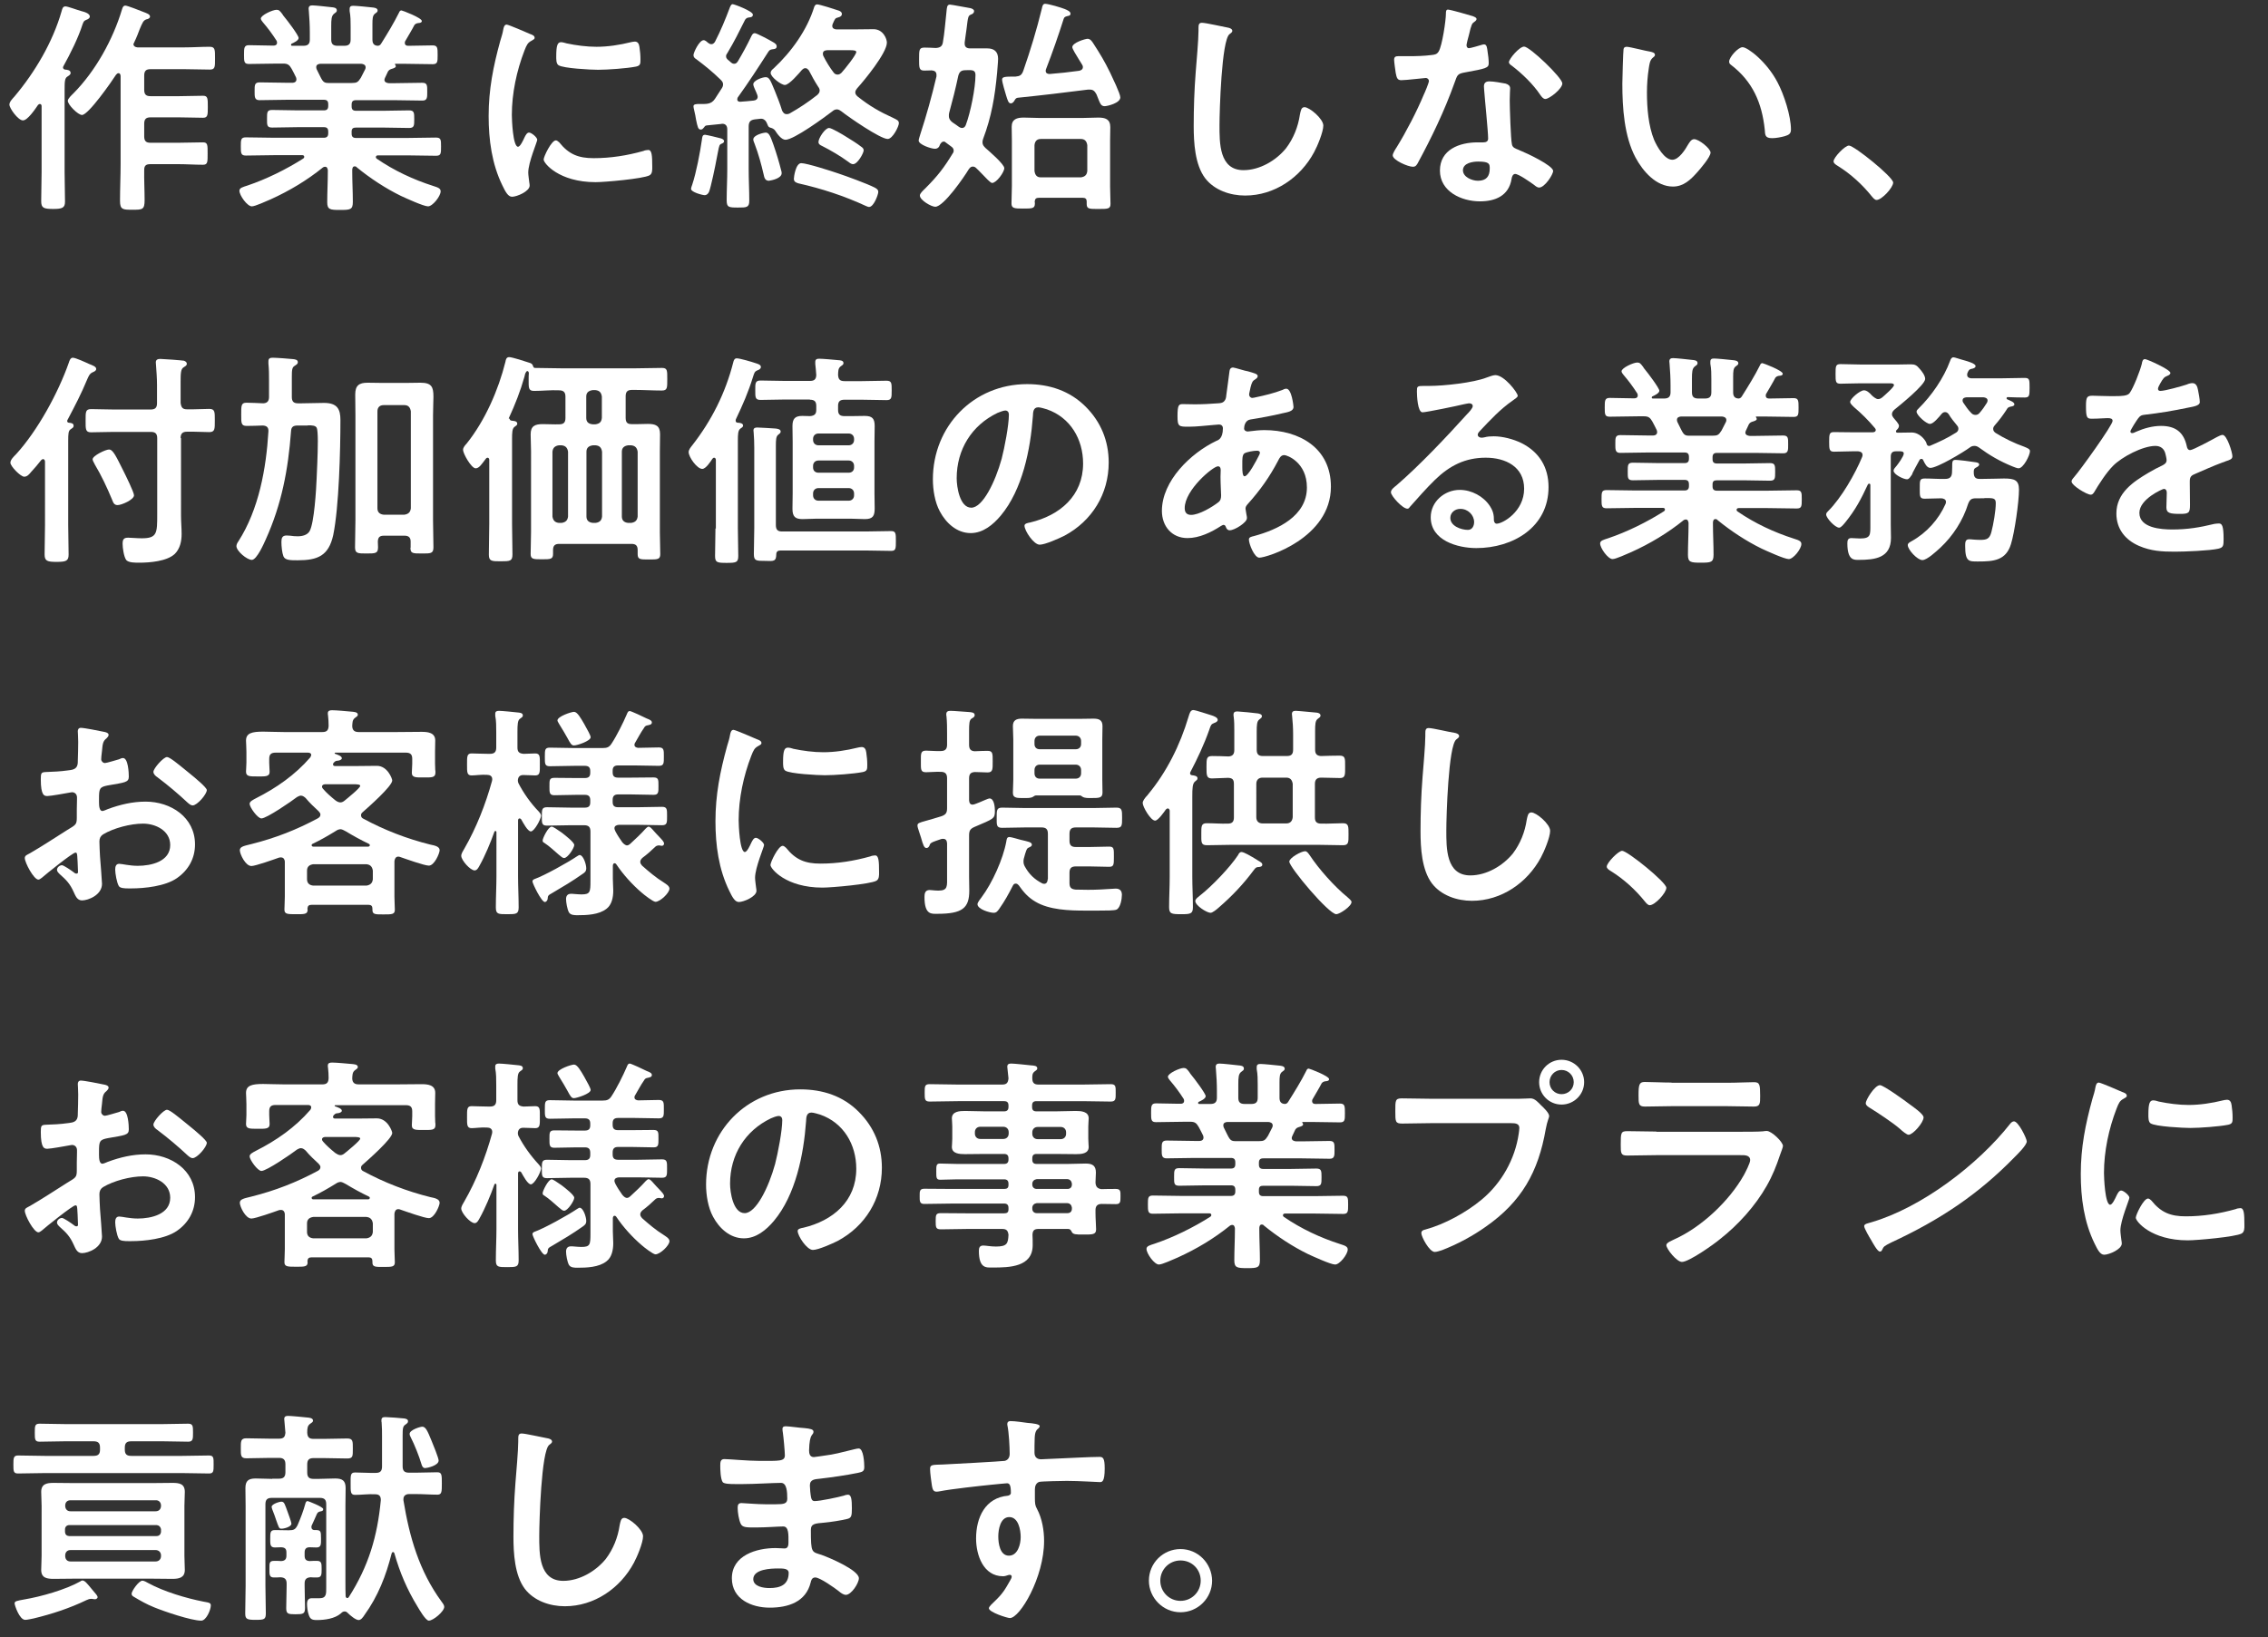 <?xml version="1.0" encoding="utf-8"?>
<!-- Generator: Adobe Illustrator 21.0.0, SVG Export Plug-In . SVG Version: 6.00 Build 0)  -->
<svg version="1.1" id="レイヤー_1" xmlns:serif="http://www.serif.com/"
	 xmlns="http://www.w3.org/2000/svg" xmlns:xlink="http://www.w3.org/1999/xlink" x="0px" y="0px" viewBox="0 0 1133.9 818.9"
	 style="enable-background:new 0 0 1133.9 818.9;" xml:space="preserve">
<rect x="0" y="0" width="1133.9" height="818.9" fill="#333333" stroke="none"/>
<style type="text/css">
	.st0{fill:#FFFFFF;}
</style>
<g transform="matrix(1,0,0,1,-24,-195)">
	<g transform="matrix(1,0,0,1.6,-428,-33.4)">
		<g transform="matrix(1,0,0,0.625,1.02318e-12,54)">
			<path class="st0" d="M471,194.5c0.3-0.3,0.6-0.5,0.9-0.5c0.7,0,0.9,0.6,0.9,1.1v33c0,4.9-0.2,9.6-0.2,14.5c0,3.4,1.2,3.9,6,3.9
				c4.4,0,5.9-0.5,5.9-3.6c0-4.9-0.2-9.8-0.2-14.7v-41.3c0-4.2,0.1-5.8,1.4-6.6c0.7-0.5,1.6-0.9,1.6-1.8c0-1.5-1.7-1.6-2.8-1.7
				c-0.6-0.1-1-0.5-1-1.1c0-0.2,0.1-0.3,0.2-0.6c3.4-6.1,7.5-14.3,9.6-21c0.6-1.6,0.8-1.7,1.9-2.2c0.7-0.2,1.7-0.8,1.7-1.6
				c0-1.4-2-2.2-4.4-2.8c-2.2-0.6-6.6-2.3-7.8-2.3c-1.4,0-1.6,1.4-1.9,2.4c-4.4,15.4-13.3,30.5-23.6,42.7c-0.9,1-2.5,2.6-2.5,4
				c0,1.9,4.4,7.9,6.7,7.9C465.7,202.4,469.7,196.4,471,194.5z M519,163.4c1.4-2.9,2.2-5.1,2.8-6.7c1.4-3.3,1.8-4.4,3.3-5
				c0.7-0.1,1.9-0.5,1.9-1.4c0-1.2-1.7-1.7-3.5-2.4c-1.5-0.6-7.8-3.1-8.8-3.1c-1,0-1.4,0.8-1.7,1.9c-4.5,15-13.2,30.8-24.3,42
				c-0.8,0.8-2.8,2.6-2.8,3.7c0,2,5.1,7.1,7.1,7.1c3.2,0,14.9-16.8,17-20.1c0.3-0.3,0.7-0.8,1.2-0.8c0.8,0,1,0.6,1.1,1.4v44.1
				c0,6.1-0.3,12.2-0.3,18.4c0,4.4,1.5,4.4,6.2,4.4c5,0,6.1,0,6.1-4.8c0-5-0.3-10-0.2-15.1c0-2.2,0.9-2.9,3.1-2.9h13.9
				c4.1,0,8.3,0.3,12.4,0.3c2.4,0,2.3-1.5,2.3-5.6c0-4.2,0.1-5.6-2.3-5.6c-4.1,0-8.3,0.2-12.4,0.2h-13.9c-2.2,0-3.1-0.9-3.1-3.2
				v-6.3c0-2.3,0.9-3.2,3.1-3.2h14.5c4,0,8.1,0.2,11.8,0.2c2.4,0,2.4-1.4,2.4-5.4c0-4.3,0-5.6-2.4-5.6c-4,0-7.8,0.2-11.8,0.2h-14.5
				c-2.2,0-3.1-0.9-3.1-3.2v-7.1c0-2.3,0.9-3.2,3.1-3.2h17.1c4.2,0,8.4,0.2,12.6,0.2c2.7,0,2.6-1.4,2.6-5.6c0-4.3,0.1-5.8-2.7-5.8
				c-4.2,0-8.3,0.3-12.5,0.3h-23.6c-1.1-0.1-2-0.6-2-1.8C518.8,164,518.9,163.6,519,163.4z"/>
		</g>
		<g transform="matrix(1,0,0,0.625,1.02318e-12,54)">
			<path class="st0" d="M616.1,183.5c-2.9,0-2.9-1.2-5.8-6.9c-0.1-0.3-0.2-0.7-0.2-1c0-1.2,0.9-1.6,2-1.7h20.5
				c1.1,0.1,2.2,0.5,2.2,1.8c0,0.3-0.1,0.7-0.2,0.9c-0.8,1.5-1.5,2.9-2.2,4.3c-1.4,2.2-2,2.6-4.5,2.6H616.1z M642.5,163.9
				c-0.5,0.7-0.8,0.9-1.6,1c-2-0.1-2.7-1.2-2.7-3.1v-7.7c0-2.8,0.1-4.3,1.2-5.2c0.8-0.6,1.4-0.9,1.4-1.6c0-1.4-1.9-1.5-2.9-1.6
				c-1.7-0.2-7.7-0.8-9.2-0.8c-1.1,0-1.9,0.2-1.9,1.6v1c0.5,2.6,0.5,5.2,0.5,7.8v6.5c0,2.2-0.9,3.1-3.2,3.1h-3.3
				c-2.3,0-3.2-0.9-3.2-3.1v-6.7c0-3.3,0.1-5.2,1.4-6.2c0.9-0.7,1.4-0.9,1.4-1.7c0-1.4-1.6-1.5-2.7-1.6c-1.8-0.2-7.9-0.9-9.5-0.9
				c-1.1,0-1.9,0.3-1.9,1.7c0,0.3,0.1,0.7,0.1,1c0.3,3.6,0.5,7.3,0.5,10.9v3.5c0,2.2-1,3.1-3.2,3.1h-5.6c-0.3,0-0.6-0.1-0.6-0.5
				c0-0.2,0.1-0.3,0.2-0.5c1.1-0.5,3.6-1.6,3.6-2.9c0-1.4-5.9-9.1-7.1-10.5c-0.5-0.6-0.8-1-1-1.4c-1.2-1.6-1.7-2.2-2.9-2.2
				c-2,0-7.9,2.7-7.9,4.4c0,0.6,0.7,1.4,1,1.8c2.5,2.9,4.8,6,6.9,9.3c0.2,0.5,0.2,0.6,0.2,1c0,1-0.8,1.4-1.6,1.4h-1.2
				c-3.7,0-7.5-0.2-11.2-0.2c-2.5,0-2.5,1.4-2.5,4.8c0,3.4,0,4.6,2.5,4.6c4.8,0,9.4-0.2,14.2-0.2h2.9c2.3,0,3.1,0.7,4.2,2.6
				c0.8,1.5,1.5,2.8,2.2,4.3c0.1,0.3,0.2,0.7,0.2,1c0,1.7-1.8,1.7-2,1.7h-2.6c-4.6,0-9.2-0.2-13.8-0.2c-2.6,0-2.5,1.5-2.5,4.5
				c0,2.6-0.1,4.4,2.4,4.4c4.6,0,9.3-0.2,13.9-0.2h18.3c1.5,0,2.2,0.6,2.2,2.2v0.9c0,1.6-0.7,2.2-2.2,2.2h-12.8
				c-4.3,0-8.7-0.2-13-0.2c-2.6,0-2.6,1.1-2.6,4.4c0,3.2-0.1,4.4,2.6,4.4c4.3,0,8.7-0.2,13-0.2h12.8c1.5,0,2.2,0.6,2.2,2.2v0.9
				c0,1.5-0.7,2.2-2.2,2.2h-24.5c-4.8,0-9.6-0.2-14.5-0.2c-2.5,0-2.5,1.2-2.5,4.5c0,3.3,0,4.6,2.5,4.6c4.9,0,9.8-0.2,14.5-0.2h13.7
				c0.5,0,1,0.2,1,0.8c0,0.5-0.2,0.7-0.5,0.9c-8.5,5.4-18.4,10.3-27.9,13.5c-2.5,0.8-4,1.2-4,2.6c0,2.3,3.9,7.8,6.2,7.8
				c1.7,0,7-2.5,9.4-3.5c9.5-4.3,18.3-9.6,26.2-16c0.3-0.2,0.7-0.3,1-0.3c1,0,1.2,0.7,1.4,1.6v0.8c0,5.1-0.3,10.2-0.3,15.3
				c0,3.7,1.4,3.9,6.3,3.9c5.2,0,6.5-0.1,6.5-4c0-5.1-0.3-10.2-0.3-15.2v-1c0.1-0.8,0.3-1.6,1.2-1.6c0.5,0,0.8,0.1,1.1,0.5
				c6.6,5.4,14.3,10.5,22.1,14.3c2.4,1.1,11.3,5.2,13.5,5.2c2.3,0,6.3-5.1,6.3-7.5c0-1.4-1.1-1.9-3.7-2.7
				c-10-3.2-19.6-7.7-28.2-13.6c-0.3-0.2-0.5-0.5-0.5-0.8c0-0.7,0.6-0.9,1.1-0.9h14.5c4.8,0,9.6,0.2,14.5,0.2c2.5,0,2.5-1.2,2.5-4.6
				s0-4.5-2.6-4.5c-4.9,0-9.6,0.2-14.4,0.2H630c-1.6,0-2.2-0.7-2.2-2.2v-1c0-1.5,0.7-2,2.2-2h13.5c4.3,0,8.6,0.2,13,0.2
				c2.6,0,2.6-1.2,2.6-4.4c0-3.2,0-4.4-2.6-4.4c-4.4,0-8.7,0.2-13,0.2H630c-1.6,0-2.2-0.7-2.2-2.2v-0.9c0-1.6,0.7-2.2,2.2-2.2h19.3
				c4.6,0,9.3,0.2,13.9,0.2c2.5,0,2.4-1.7,2.4-4.4c0-3.1,0.1-4.5-2.5-4.5c-4.6,0-9.2,0.2-13.8,0.2h-2.9c-1.1-0.1-2.2-0.5-2.2-1.7
				c0-0.3,0.2-0.7,0.3-1c0.5-1,1-2.2,1.5-3.2c0.7-0.9,1-1,2.3-1.4c0.6-0.2,1.6-0.5,1.6-1.2c0-0.2-0.2-0.5-0.3-0.7
				c-0.2-0.2-0.2-0.5,0.1-0.5h4.4c4.8,0,9.4,0.2,14.2,0.2c2.5,0,2.5-1.2,2.5-4.6c0-3.5,0-4.8-2.5-4.8c-4.1,0-8.2,0.2-12.2,0.2
				c-0.9,0-1.7-0.3-1.7-1.5c0-0.5,0.1-0.7,0.3-1c1.1-1.9,3.5-5.9,4.5-7.9c0.6-0.7,1.2-0.9,2.2-1c0.2,0,1.5-0.1,1.5-1
				c0-1.6-9.8-5.3-10.2-5.3c-0.7,0-1,0.6-1.2,1.1C648.8,153.7,645.7,158.8,642.5,163.9z"/>
		</g>
		<g transform="matrix(1,0,0,0.625,1.02318e-12,54)">
			<path class="st0" d="M729.9,212.2c-2.2,0-6.1,8.1-6.1,9.6c0,1.8,7.6,11.3,26,11.3c4.5,0,23.7-1.7,26.9-3.4
				c1.5-0.8,1.4-2.8,1.4-4.2c0-5.8-0.2-8.5-2-8.5c-0.7,0-1.8,0.2-2.4,0.5c-8.2,2.3-16.4,3.6-24.9,3.6c-7.6,0-12.4-1.9-17.2-7.9
				C731,212.8,730.6,212.2,729.9,212.2z M732.5,163.1c-1.8,0-2.4,1.7-2.4,7.1c0,1.2-0.1,3.6,1.1,4.4c2.4,1.6,16.3,2.3,19.8,2.3
				c4.8,0,14.5-0.7,19-1.6c2.2-0.5,2.2-1.4,2.2-3.7c0-2-0.2-4.1-0.5-6.1c-0.2-1.4-0.7-2.7-2.3-2.7c-0.7,0-1.5,0.2-2,0.3
				c-5.6,1.4-11.6,2.3-17.2,2.3c-4.8,0-10.2-0.7-14.9-1.7C734.6,163.5,733.3,163.1,732.5,163.1z M705.3,154.3
				c-1.2,0-1.5,1.5-1.7,2.5c-0.3,1.9-0.9,3.7-1.5,5.7c-3.5,12.7-5.8,24.3-5.8,37.5c0,11.9,1.6,24,6.9,34.8c1.5,3.1,2.8,5.6,4.8,5.6
				c2.4,0,8.8-2.7,8.8-5.6c0-0.5-0.1-1.1-0.2-1.7c-0.1-1-0.5-3.6-0.5-4.8c0-5.1,4.5-15.4,4.5-16.4c0-1.2-2.9-3.6-4.1-3.6
				c-1,0-1.7,1.2-2.4,2.7c-0.5,1.1-2,4.4-3.1,4.4c-2.6,0-3.1-13.7-3.1-15.9c0-10.8,2.4-22.1,6.3-32.2c1.1-2.8,1.6-3.9,3.5-4.9
				c1.1-0.7,1.6-0.8,1.6-1.5c0-1.1-1.4-1.6-2.3-1.9C715.7,158.4,706.2,154.3,705.3,154.3z"/>
		</g>
		<g transform="matrix(1,0,0,0.625,1.02318e-12,54)">
			<path class="st0" d="M891.1,238c0-1.2-0.9-1.7-1.8-2.2c-3.7-1.9-14.1-5.7-18.3-7.1c-3.2-1.1-15.6-5.1-18.4-5.1s-3.7,6.9-3.7,7.8
				c0,1.5,1,1.9,2.3,2.3c11.6,2.6,22.9,6.3,33.7,11.3c0.6,0.2,1,0.5,1.6,0.5C888.9,245.5,891.1,239.2,891.1,238z M883.8,217.2
				c0-0.9-0.6-1.4-1.2-1.8c-2-1.6-5.4-3.7-7.7-5.1c-1.4-0.9-7.1-4.3-8.4-4.3c-2,0-5.3,5.1-5.3,7c0,1.1,0.9,1.6,1.8,2
				c4,2,9.3,5.1,12.8,7.7c0.8,0.6,1.7,1.4,2.7,1.4C880.8,224.1,883.8,218.5,883.8,217.2z M842.8,228.6c0-0.5-0.1-0.9-0.2-1.2
				c-1.1-4.4-2.4-8.7-3.9-13c-1.5-4.2-2.2-6.1-3.9-6.1c-0.7,0-6.2,1.1-6.2,3.5c0,0.6,0.5,1.6,0.7,2.2c1.9,5,3.3,10.1,4.5,15.3
				c0.3,1.5,0.7,3.1,2.6,3.1C837.9,232.2,842.8,231.2,842.8,228.6z M804.5,209.4c-1.4,0-1.4,1.2-1.6,2.6c-0.9,6.3-2.8,16.3-4.8,22.3
				c-0.2,0.6-0.6,1.6-0.6,2.2c0,1.6,5.7,3.1,6.8,3.1c1.1,0,1.8-0.8,2.2-1.7c0.9-2.2,3.2-13.2,3.7-16.1c0.3-1.5,0.5-2.6,0.7-3.6
				c0.7-3.5,0.7-3.9,2-4.4c0.6-0.2,1.1-0.6,1.1-1.2c0-0.8-1-1.2-1.6-1.4C811.4,210.9,805.1,209.4,804.5,209.4z M868.8,178.3
				c-2-2.6-3.7-5.4-5.2-8.4c-0.1-0.3-0.2-0.7-0.2-1c0-1.4,1-1.7,2.2-1.8h11.2c1.9,0,3.3,0.1,3.3,0.9c0,1.5-6.1,9-7.4,10.4
				c-0.6,0.5-1.1,0.9-1.9,0.9C869.8,179.3,869.3,178.9,868.8,178.3z M835.5,203.8c0.5,1.2,0.6,1.7,1.5,2c1.1,0.3,1.9,0.6,2.6,1.6
				c1,1.6,3.1,4.5,5.1,4.5c4.2,0,19.5-11.2,23.4-14.2c0.7-0.6,1.4-1,2.3-1c0.9,0,1.6,0.5,2.3,1c3.5,2.8,19.4,13.8,23.1,13.8
				c2.5,0,5.6-6.3,5.6-7.9c0-1.4-1.2-1.8-2.8-2.6c-6.8-3.1-11.9-6-17.9-10.8c-0.6-0.6-1.1-1.1-1.1-2c0-0.8,0.5-1.5,0.9-2
				c3.7-4.1,14.9-17.7,14.9-22.9c0-1.8-1.8-6.7-6.7-6.7c-3.1,0-6.1,0.1-9.2,0.1h-9.4c-1-0.1-2-0.5-2-1.7c0-0.5,0.1-0.7,0.2-1
				c1.2-2.7,1.2-2.9,2.8-3.3c0.9-0.2,1.8-0.7,1.8-1.7s-0.8-1.4-1.6-1.7c-1.7-0.6-9.5-3.1-10.8-3.1c-0.8,0-1.1,0.6-1.4,1.2
				c-3.6,11.7-11.5,22.6-20.3,30.8c-0.7,0.6-1.5,1.2-1.5,2.3c0,2,5.2,6,7.1,6c2.2,0,7.1-5.9,8.6-7.6c0.6-0.5,0.9-0.8,1.7-0.8
				c0.8,0,1.2,0.6,1.7,1.1c1.5,2.9,2.8,5.3,4.6,8.1c0.5,0.7,0.8,1.2,0.8,2c0,1-0.6,1.6-1.2,2.2c-4.4,3.5-9.1,6.6-13.9,9.3
				c-0.5,0.2-0.8,0.3-1.4,0.3c-1.2,0-1.8-0.8-2.3-1.8c-1-3.3-2.3-6.6-3.6-9.8c-2.2-5.2-2.7-6.9-4.6-6.9c-1.6,0-6.2,1.6-6.2,3.6
				c0,0.8,0.9,2.6,1.5,4c0.2,0.6,0.7,1.5,0.7,2.2c0,1.2-0.9,1.8-2,1.9c-2.3,0.2-4.5,0.5-6.8,0.6c-0.7,0-1.4-0.3-1.4-1.2
				c0-0.3,0.1-0.6,0.2-0.9c5.4-7.5,10.4-15.2,15.4-23c0.5-0.9,1.4-1.1,2.4-1.2c0.5-0.1,1.7-0.1,1.7-1.4c0-1-0.8-1.6-2.3-2.4
				c-1.1-0.7-7.7-4.2-8.6-4.2c-1.1,0-1.5,1-1.9,1.8c-2,4.2-4.2,8.2-6.5,12.1c-0.5,0.8-1,1.4-1.9,1.4c-0.8,0-1.2-0.3-1.8-0.8
				c-0.5-0.5-0.9-0.8-1.4-1.2c-0.6-0.6-0.9-1-0.9-1.7c0-0.6,0.1-0.9,0.5-1.4c4.2-7.1,5.3-9.6,9-16.9c0.6-0.9,1.2-1.1,2.3-1.2
				c0.8-0.1,1.6-0.3,1.6-1.4c0-1.7-9.3-5.2-10.1-5.2s-1.1,1-1.4,1.6c-2.2,5.9-4.6,11.7-7.5,17.3c-0.5,0.6-0.9,1.1-1.7,1.1
				c-0.7,0-1-0.2-1.6-0.6c-0.6-0.5-1.5-1.4-2.3-1.4c-2.2,0-5.1,6.2-5.1,7.5c0,1,0.7,1.6,1.4,2c4.4,3.3,8.1,6.3,12,10.1
				c0.8,0.8,1.4,1.4,1.4,2.5c0,0.8-0.3,1.5-0.8,2.2c-1.1,1.7-2.2,3.4-3.3,5.1c-1.9,2.8-4.4,2.5-7.5,2.5c-2,0-3.2,0.1-3.2,1.2
				c0,0.5,0.2,1.2,0.3,1.7c0.5,2,0.8,3.7,1,5c0.8,3.7,1,4.9,2.4,4.9c0.8,0,1.1-0.6,1.6-1.1c0.5-0.7,0.6-0.9,1.6-1l6.9-0.7
				c0.1,0,0.3-0.1,0.6-0.1c1.8,0,2.5,1.2,2.5,2.8v20c0,5.1-0.3,10.2-0.3,15.4c0,3.6,1,3.7,5.7,3.7c4.2,0,5.6,0,5.6-3.4
				c0-5.2-0.3-10.5-0.3-15.8v-21.3c0-2.3,0.8-3.3,3.1-3.6l2.7-0.3h0.8C834.2,201.6,835,202.5,835.5,203.8z"/>
		</g>
		<g transform="matrix(1,0,0,0.625,1.02318e-12,54)">
			<path class="st0" d="M976.8,179c-1,0-2-0.3-2-1.6c0-0.3,0.1-0.7,0.2-0.9c3.2-8.3,6.1-16.6,8.8-25.1c0.3-1,1-1.1,2-1.4
				c0.6-0.1,1.4-0.2,1.4-1.2c0-1.1-1.7-1.8-2.9-2.3c-1.7-0.7-8.1-2.6-9.8-2.6c-1.1,0-1.4,1.2-1.6,2.3c-2.7,11-5.6,20.5-9.3,31.2
				c-0.8,2.2-1.7,2.7-3.9,2.9h-0.9c-4.3,0-5.8,0.1-5.8,1.5c0,1.4,1.6,6.5,2,7.9c0.8,2.6,1.2,4,2.4,4c0.7,0,1.2-0.6,1.6-1.1
				c0.6-1,0.8-1.5,1.7-1.7c11.8-1.2,23.6-2.6,35.3-4.1h0.8c1.8,0,2.5,0.8,3.4,2.4c1.8,4.4,2,5.9,4.1,5.9c1.2,0,7.8-1.5,7.8-4.4
				c0-1.9-4.1-10.2-5.1-12.4c-2.9-5.9-4.9-9.2-8.4-14.6c-0.7-1.1-1.5-2.3-2.9-2.3c-1,0-7.6,1.9-7.6,4.2c0,0.8,1.9,3.9,3.4,6.3
				c0.7,1,1.2,2,1.6,2.6c0.2,0.3,0.3,0.7,0.3,1c0,1.2-0.9,1.7-1.9,1.9C986.6,178.1,981.7,178.6,976.8,179z M972.4,230.7
				c-2,0-2.9-1.1-3.2-3.2v-12.9c0.2-1.9,1.1-3.1,3.2-3.1h20c1.9,0,2.9,1.1,3.2,3.1v12.9c-0.2,2-1.2,2.9-3.2,3.2H972.4z M995.3,244.1
				c0,2.5,1.5,2.4,6,2.4c4.5,0,5.9,0,5.9-2.5c0-2.9-0.2-5.8-0.2-8.7v-22.9c0-2.3,0.1-4.5,0.1-6.8c0-4.1-2.6-4.8-6-4.8
				c-2.7,0-5.4,0.2-8.2,0.2h-20.9c-2.7,0-5.4-0.2-8.2-0.2c-3.4,0-6,0.8-6,4.6c0,2.4,0.1,4.6,0.1,6.9v22.8c0,2.8-0.2,5.8-0.2,8.6
				c0,2.5,1.4,2.6,5.8,2.6c4.5,0,5.9,0,5.9-2.5c0-0.3,0-0.6-0.1-0.9c0.1-1.5,0.7-2,2.2-2h21.8c1.4,0,2,0.6,2,1.9V244.1z
				 M934.9,177.1c3.1-0.1,4.8-0.2,4.8,2.4c0,6.5-2.5,18.8-4.8,24.9c-0.3,0.9-0.9,1.6-1.9,1.6c-0.6,0-1-0.2-1.5-0.5
				c-1.1-0.8-2.2-1.6-3.3-2.3c-1.1-0.9-1.8-1.7-1.8-3.2c0-0.6,0-0.9,0.1-1.4c1.7-6.2,3.3-12.5,4.6-18.7
				C931.7,177.8,932.6,177.1,934.9,177.1z M940.1,226.1c0.8,0.7,1.7,1.7,2.6,2.6c2.2,2.3,4.5,4.8,5.3,4.8c2.2,0,6.1-5.4,6.1-7.4
				s-7.6-8.5-9.3-10c-0.9-0.9-1.6-1.6-1.6-2.9c0-0.7,0.1-1.1,0.3-1.7c4.2-11.1,5.9-21.2,7-33c0.1-1.8,0.5-5.4,0.5-7.1
				c0-3.6-2-5.2-5.4-5.2H937c-1.5,0-2.7-0.6-2.7-2.3v-0.7c0.3-2.6,0.7-4.8,0.9-6.5c0.8-6.6,0.8-6.8,2.4-7.5c0.7-0.2,1.4-0.8,1.4-1.6
				c0-0.9-0.9-1.2-1.7-1.5c-1.4-0.2-9.6-1.8-10.4-1.8c-1.5,0-1.5,1.6-1.7,3.6c-0.6,5.1-0.9,10.2-1.8,15.3c-0.3,2-1.5,2.7-3.6,2.8
				c-1.8-0.1-3.7-0.2-5.6-0.2c-2.7,0-2.7,1.2-2.7,5.8c0,4.3,0,5.7,2.6,5.7c0.9,0,2.7-0.1,3.7-0.1c1.4,0.1,2.4,0.7,2.4,2.2v0.8
				c-2.3,9.8-5,19.5-8.1,29c-0.2,0.8-0.8,2.4-0.8,3.1c0,2,6.2,4.1,8.1,4.1c1.5,0,2.2-0.9,2.6-2.2c0.5-0.7,0.9-1.4,1.8-1.4
				c0.5,0,0.8,0.2,1.1,0.5l2.7,2c0.7,0.5,1.2,1.1,1.2,2c0,0.6-0.2,1.1-0.6,1.6c-4.1,6.8-7.5,11.2-13.2,16.9l-0.6,0.6
				c-1,1-2.5,2.3-2.5,3.4c0,2.3,5.7,5.6,7.7,5.6c4.2,0,14.5-15,16.7-18.7c0.6-0.8,1.1-1.4,2-1.4
				C939.1,225.3,939.6,225.6,940.1,226.1z"/>
		</g>
		<g transform="matrix(1,0,0,0.625,1.02318e-12,54)">
			<path class="st0" d="M1052.9,153.4c-1.6,0-1.7,1.1-1.7,2.8v1.2c0,4.6-1,15.5-1.4,20.7c-0.7,9-1,17.9-1,26.9
				c0,8.3,0.6,19.3,5.7,26.1c4.6,6,12.5,8.7,20,8.7c14.7,0,27.7-9,34.5-21.7c1.6-2.9,4.6-10.1,4.6-13.3c0-3.4-6.9-9.2-9.4-9.2
				c-1.7,0-1.9,1.9-2.3,3.7c-0.9,6.1-3.2,11.9-6.9,16.8c-5,6.2-13.2,11-21.3,11c-12.2,0-12-13.7-12-22.6c0-6.5,1-42.4,5-45.4
				c0.7-0.6,1.4-0.9,1.4-1.7c0-1-1.5-1.5-2.3-1.6C1063.5,155.4,1054.9,153.4,1052.9,153.4z"/>
		</g>
		<g transform="matrix(1,0,0,0.625,1.02318e-12,54)">
			<path class="st0" d="M1191,222.8c5.7,0,5.8,1.2,5.8,3.5c0,4-1.8,6.1-5.9,6.1c-2.9,0-7.5-1.8-7.5-5.3
				C1183.5,223.5,1188.3,222.8,1191,222.8z M1196.6,182.7c-1.7,0-2.7,0.7-2.7,2.5c0,0.6,0.1,1,0.1,1.6c0.3,4.4,2,20.9,2,24.5
				c0,1.4-1,1.9-2.4,1.9h-2.9c-9,0-18.8,3.6-18.8,14.1c0,10.5,10.8,15.4,20,15.4c7.7,0,14.4-2.8,15.8-11.1c0.1-1,0.6-2.6,1.8-2.6
				c1.8,0,7.4,4,9.1,5.2c0.8,0.6,1.8,1.6,2.9,1.6c2.8,0,7-6.5,7-8.3c0-2.7-13.4-9-16-10c-0.3-0.1-0.8-0.3-1.1-0.5
				c-1.7-0.7-3.2-1.1-3.5-2.8c-0.6-2.4-1.1-18.7-1.1-22c0-2.4,0.2-5.8,0.2-6c0-1.4-1-2-2.3-2.4
				C1202.6,183.4,1198.8,182.7,1196.6,182.7z M1214,165.3c-2.4,0-7.6,6.2-7.6,7.8c0,0.8,1,1.5,1.5,1.8c5.1,3.9,10.7,9.3,14.2,14.6
				c0.6,0.8,1.4,2,2.5,2c2,0,8.5-5.1,8.5-7.8C1233,180.8,1216.8,165.3,1214,165.3z M1175.9,146.8c-1,0-1,1.1-1,1.9
				c0,3.6-1.9,16.2-3.6,19c-0.9,1.5-1.9,1.6-3.4,1.8c-3.9,0.5-7.8,0.6-11.7,0.6h-5.2c-1.2,0-2,0.3-2,1.8c0,1.1,0.6,5.2,0.8,6.6
				c0.5,2.6,0.9,3.6,2.8,3.6c2.6,0,11.3-1.1,12.2-1.1c1,0,1.6,0.8,1.6,1.5c0,0.9-2,5.7-2.6,6.9c-3.4,8.2-8.8,18.6-13.5,26.2
				c-0.6,0.9-2,3.1-2,4.1c0,2.4,7.6,5.7,10.1,5.7c1.2,0,1.6-0.5,2.3-1.6c7-12.9,13.5-26.4,18.5-40.4c1.4-3.7,1.2-4.5,5.3-5.2
				c10.4-1.9,11.8-2.2,11.8-4.6c0-1.6-0.3-4.4-0.6-6c-0.2-1.4-0.3-3.4-1.7-3.4c-0.3,0-0.8,0.1-1.1,0.2c-1,0.3-5.7,1.7-6.5,1.7
				c-0.8,0-1.2-0.7-1.2-1.5c0-0.6,0.9-4.2,1.2-5.1c0.3-1.2,1.1-5.2,2-6c1-0.8,1.8-1.2,1.8-2c0-0.8-1.2-1.1-1.8-1.4
				C1186.5,149.5,1177.1,146.8,1175.9,146.8z"/>
		</g>
		<g transform="matrix(1,0,0,0.625,1.02318e-12,54)">
			<path class="st0" d="M1316.5,172.8c0,0.8,0.3,1.2,1,1.7c10.8,8.3,15.4,19,16.8,32.3c0.2,2.7,0.1,4.3,3.7,4.3c1.9,0,4.5-0.5,6.3-1
				c1.9-0.6,3.1-1.1,3.1-3.3c0-6.8-3.5-17.6-6.7-23.6c-5.4-10.4-15-17.6-17.5-17.6C1321,165.6,1316.5,170.6,1316.5,172.8z
				 M1265.3,165.4c-0.8,0-1.5,0.3-1.6,1.2c-0.2,1-0.6,15.4-0.6,17.2c0,12,0.9,26.3,6.6,37c3.7,6.9,10.3,14.5,18.7,14.5
				c5.3,0,8.8-3.4,12.1-7.1c1.6-1.8,6.7-7.7,6.7-9.9c0-2-5.8-6.7-8.2-6.7c-1.5,0-2.4,1.7-3.1,2.8c-1.4,2.5-4.6,7.5-7.8,7.5
				c-4,0-7.7-6.7-9.1-9.9c-2.9-7.1-3.6-16.1-3.6-23.7c0-4.1,0.3-8.1,0.9-12c0.3-1.9,0.5-4.2,2-5.4c0.7-0.6,1.1-0.8,1.1-1.5
				c0-1.1-1.6-1.4-2.5-1.6C1275.2,167.6,1266.8,165.4,1265.3,165.4z"/>
		</g>
		<g transform="matrix(1,0,0,0.625,1.02318e-12,54)">
			<path class="st0" d="M1368.7,222.7c0,1,1.2,1.7,2,2.2c6.6,4.1,12.4,9.4,17.2,15.4c0.6,0.7,1.4,1.7,2.3,1.7c2.6,0,8.3-6.2,8.3-8.7
				c0-2.8-19.5-18.5-22.1-18.5C1374.5,214.7,1368.7,220.7,1368.7,222.7z"/>
		</g>
		<g transform="matrix(1,0,0,0.625,1.02318e-12,54)">
			<path class="st0" d="M519,389.7c0-1.5-4.3-10.2-5.2-12c-3.6-7.1-5.2-10.9-7.3-10.9c-1.7,0-8.2,3.1-8.2,4.9c0,0.8,0.8,1.8,1.1,2.6
				c3.2,5.3,6.2,11.7,8.6,17.5c0.6,1.5,1,2.8,2.8,2.8C512.8,394.6,519,391.9,519,389.7z M542.3,361.1c0-2.3,1-3.2,3.2-3.2
				c3.9-0.1,7.9,0.2,11.1,0.2c2.9,0,2.8-1.6,2.8-5.8c0-4.3,0.1-5.8-2.8-5.8c-3.4,0-7.3,0.3-11.1,0.2c-2.2,0-2.9-0.9-3.2-3.2v-10.7
				c0-4.1,0.1-6.3,1.5-7.1c0.7-0.5,1.6-0.8,1.6-1.8c0-0.8-0.7-1.2-1.4-1.5c-1.1-0.2-10.4-0.9-11.8-0.9c-1.1,0-2.3,0.2-2.3,1.7
				c0,0.5,0.1,0.9,0.1,1.4c0.2,2.8,0.5,6.5,0.5,9.9v9.1c0,2.3-0.9,3.2-3.2,3.2h-18.4c-4,0-8.2-0.2-11.3-0.2c-2.9,0-2.8,1.4-2.8,5.8
				c0,4.2-0.1,5.8,2.7,5.8c3.3,0,7.5-0.2,11.5-0.2h18.4c2.3,0,3.2,0.9,3.2,3.2v38c0,9.4,0,12-7.7,12c-2.5,0-5.4-0.3-6.8-0.3
				c-2.3,0-2.8,0.9-2.8,3.1c0,2,0.6,6.2,1.7,7.9c1,1.6,4.9,1.5,6.7,1.5c5.2,0,13.8-0.7,17.7-4.4c2.6-2.6,3.4-6.3,3.4-9.9
				c0-3.1-0.3-6.1-0.3-9.2V361.1z M474.5,404.6c0,4.9-0.2,9.8-0.2,14.7c0,3.3,1.4,3.7,6,3.7c4.8,0,6-0.5,6-3.7c0-5-0.2-9.9-0.2-14.7
				v-42.2c0-3.5,0.1-5,1.2-5.7c0.8-0.6,1.5-0.8,1.5-1.8c0-1.4-1.6-1.4-2.4-1.5c-0.5-0.1-0.8-0.3-0.8-0.8c0-0.2,0-0.3,0.1-0.5
				c3.9-7.4,6.8-12.9,10-20.6c0.7-1.5,1.1-2.7,2.8-3.4c0.7-0.3,1.6-0.7,1.6-1.6c0-1.2-1.9-1.8-3.6-2.5c-1.5-0.7-6.7-3.1-8.1-3.1
				c-1.2,0-1.7,1.5-2,2.5c-5.3,15.1-15.6,34-26.4,45.8c-1,1-2.8,2.7-2.8,4.2c0,1.8,5.1,7,6.9,7c1.5,0,2.5-1.2,3.4-2.3
				c1.8-1.9,3.5-4,5.1-6c0.3-0.2,0.6-0.5,0.9-0.5c0.7,0,0.9,0.6,1,1.1V404.6z"/>
		</g>
		<g transform="matrix(1,0,0,0.625,1.02318e-12,54)">
			<path class="st0" d="M643.8,399.4c-1.9-0.2-3.1-1.2-3.1-3.2v-48.5c0-1.9,1.1-3.1,3.1-3.1h10.4c1.9,0,2.9,1.1,3.2,3.1v48.5
				c-0.2,1.9-1.2,2.9-3.2,3.2H643.8z M657.2,415.9c0,2.9,1.1,2.9,5.7,2.9c4.4,0,5.8,0.1,5.8-3.1c0-4.4-0.2-9-0.2-13.4v-52.6
				c0-3.7,0.2-6.8,0.2-9.3c0-4.9-0.9-7-6.5-7c-2.4,0-4.9,0.1-7.3,0.1h-11.7c-2.4,0-4.9-0.1-7.4-0.1c-4.3,0-6.2,1.4-6.2,5.9
				c0,3.5,0.1,6.9,0.1,10.4v52.5c0,4.5-0.2,9.1-0.2,13.5c0,3.1,1.4,3.1,5.7,3.1c4.5,0,5.8,0,5.8-3.1c0-1-0.1-1.9-0.1-2.9
				c0.1-2.2,1-2.9,3.1-2.9h10.2c2,0,3.1,0.8,3.1,2.9V415.9z M605.9,354.7c2.3,0,4,0.1,4.5,1.4c0.3,0.7,0.5,3.2,0.5,6.5
				c0,6.7-0.5,16.3-0.6,18.8c-0.2,5.2-1.2,22.2-3.5,26.2c-1.1,2-3.7,2.6-5.9,2.6c-1.4,0-2.6-0.1-3.9-0.3c-0.6,0-1.2-0.1-1.7-0.1
				c-2.3,0-2.6,1.4-2.6,3.3c0,2,0.3,5.3,1,7.1c0.8,2,3.5,2,7.1,2c10,0,15.5-2.2,17.8-12.6c2.9-14.1,3.6-42.5,3.6-57.6
				c0-5.3-1.5-8.5-8.2-8.5c-3.6,0-7.4,0.2-11.1,0.2h-1.9c-2.2,0-3.1-0.9-3.1-3.2v-9.6c0-4,0.1-5.2,1.5-6c0.7-0.5,1.5-0.8,1.5-1.8
				c0-1.2-1.4-1.4-2.3-1.5c-1.8-0.2-8.5-0.7-10.2-0.7c-1.4,0-2.2,0.3-2.2,1.8v1.1c0.3,2.9,0.3,5.8,0.3,8.5v8.2c0,2-0.8,3.1-2.9,3.2
				c-2.7-0.1-5.6-0.3-8.4-0.3c-2.7,0-2.6,1.6-2.6,5.9c0,4.2-0.1,5.7,2.7,5.7c1.5,0,6.3-0.1,8.1-0.2c1.9,0.1,2.9,0.9,2.8,2.9
				c-1.1,18.6-4.8,39.1-15,55c-0.5,0.7-1,1.6-1,2.4c0,2.5,5.3,6.9,7.7,6.9c2.5,0,6.1-8.3,7-10.3c7.9-17.5,11.2-34.9,12.6-54
				c0.1-2.2,1.1-2.9,3.3-2.9H605.9z"/>
		</g>
		<g transform="matrix(1,0,0,0.625,1.02318e-12,54)">
			<path class="st0" d="M770.8,400.3c-0.2,1.9-1.2,2.9-3.2,3.2h-1.6c-1.9-0.2-3.1-1.2-3.1-3.2v-32.4c0-1.9,1.1-2.9,3.1-3.2h1.6
				c1.9,0.2,2.9,1.2,3.2,3.2V400.3z M731.4,403.5c-1.9-0.2-2.9-1.2-3.2-3.2v-32.4c0.2-1.9,1.2-2.9,3.2-3.2h1.4
				c1.9,0.2,2.9,1.2,3.2,3.2v32.4c-0.2,1.9-1.2,2.9-3.2,3.2H731.4z M749.8,364.7c2,0.2,2.9,1.2,3.2,3.2v32.4
				c-0.2,1.9-1.1,2.9-3.2,3.2h-1.4c-2-0.2-3.2-1.2-3.2-3.2v-32.4c0-1.9,1.1-2.9,3.2-3.2H749.8z M752.9,351c-0.2,2-1.1,2.9-3.2,3.2
				h-1.4c-2-0.2-3.2-1.1-3.2-3.2v-10.7c0-1.9,1.1-2.9,3.2-3.2h1.4c2,0.2,2.9,1.2,3.2,3.2V351z M706.4,351.1
				c3.1-6.7,5.8-13.6,7.8-20.7c0.2-0.9,0.3-1.7,1-2.6c0.2-0.2,0.3-0.2,0.5-0.2c0.2,0,0.7,0.2,0.7,1.1c-0.1,0.9-0.1,1.8-0.1,2.8
				c0,4.4-0.2,6,2.7,6c4.2,0,8.3-0.5,12.5-0.3c2.3,0,3.2,1,3.2,3.2V351c0,2.2-0.8,3.2-3.1,3.2c-2.7,0.1-5.4-0.1-8.2-0.1
				c-3.9,0-6.1,0.9-6.1,5.1c0,2.8,0.2,5.8,0.2,8.6V408c0,3.7-0.2,7.5-0.2,11.1c0,2.6,1.5,2.6,5.6,2.6c4.3,0,5.6,0,5.6-2.7v-1.9
				c0-2.2,0.9-3.1,3.1-3.1h36.1c2.2,0,3.1,0.9,3.1,3.1v2c0,2.7,1.2,2.7,5.6,2.7c4.4,0,5.7,0,5.7-2.7c0-3.6-0.2-7.3-0.2-10.9v-40.5
				c0-2.8,0.1-5.8,0.1-8.6c0-4.3-2.3-5.1-6.1-5.1c-2.7,0-5.4,0.2-8.2,0.1c-2.2,0-2.9-1-2.9-3.2v-10.7c0-2.3,0.9-3.2,3.1-3.2h1.5
				c4.5,0,9,0.3,13.5,0.3c2.8,0,2.7-1.4,2.7-5.7c0-4.3,0.1-5.6-2.7-5.6c-4.5,0-9,0.2-13.5,0.2h-36.5c-4.5,0-9.1-0.2-13.6-0.2
				c-0.5-0.1-0.7-0.6-0.8-0.9c-0.2-1-1-1.5-1.9-1.7c-1.7-0.6-8.6-2.8-10-2.8c-1.4,0-1.7,1.1-1.9,2.3c-3.5,14.1-10.2,29.4-19.3,40.8
				c-0.8,0.9-1.9,2-1.9,3.3c0,1.8,4.1,9.2,6.3,9.2c1.7,0,2.9-1.9,5.1-4.8c0.2-0.3,0.5-0.5,0.8-0.5c0.7,0,0.9,0.6,0.9,1.1v31.9
				c0,5.2-0.2,10.3-0.2,15.5c0,3.3,1.5,3.3,5.9,3.3c4.8,0,5.9-0.1,5.9-3.5c0-5.1-0.2-10.2-0.2-15.3v-42.4c0-3.2,0.1-5.2,1.2-6
				c0.7-0.6,1.4-0.8,1.4-1.6c0-1.4-1.8-1.4-2.7-1.5c-0.6-0.1-1.1-0.3-1.1-1C706.3,351.4,706.3,351.3,706.4,351.1z"/>
		</g>
		<g transform="matrix(1,0,0,0.625,1.02318e-12,54)">
			<path class="st0" d="M858.5,388.8c0-1.6,1.1-2.7,2.7-2.7h15.1c1.6,0,2.7,1.1,2.7,2.7v0.9c0,1.6-1.1,2.7-2.7,2.7h-15.1
				c-1.6,0-2.7-1.1-2.7-2.7V388.8z M858.5,375c0-1.6,1.1-2.7,2.7-2.7h15.1c1.6,0,2.7,1.1,2.7,2.7v0.8c0,1.6-1.1,2.6-2.7,2.6h-15.1
				c-1.6,0-2.7-1-2.7-2.6V375z M879,362c0,1.6-1.1,2.7-2.7,2.7h-15.1c-1.6,0-2.7-1.1-2.7-2.7v-0.5c0-1.6,1.1-2.7,2.7-2.7h15.1
				c1.6,0,2.7,1.1,2.7,2.7V362z M856.9,341.9c2.3,0,3.2,0.9,3.2,3.1v2c0,2-0.8,2.9-3.1,3.1c-1.2,0-2.6-0.1-3.9-0.1
				c-3.7,0-4.9,1.5-4.9,5.1c0,2.6,0.1,5.2,0.1,7.7v25.9c0,2.6-0.1,5.2-0.1,7.8c0,4,1.5,5.1,5.1,5.1c2.3,0,4.4-0.2,6.7-0.2h17.5
				c2.3,0,4.6,0.2,6.9,0.2c4.1,0,4.9-1.7,4.9-5.4c0-2.5-0.1-5-0.1-7.5v-25.9c0-2.5,0.1-5.1,0.1-7.7c0-3.7-1.1-5.1-5-5.1
				c-2.3,0-4.5,0.1-6.8,0.1h-3.3c-2.3,0-3.2-0.9-3.2-3.1v-2c0-2.2,0.9-3.1,3.2-3.1h8.8c4.1,0,8.2,0.2,12.2,0.2
				c2.6,0,2.6-1.2,2.6-4.9c0-3.6,0-4.8-2.6-4.8c-4.1,0-8.2,0.2-12.2,0.2h-8.8c-2.3,0-3.1-0.9-3.2-3.2c0.1-1.8,0-3.1,1.2-4.1
				c0.9-0.7,1.5-0.9,1.5-1.7c0-1.4-1.6-1.4-2.8-1.5c-2-0.2-7.6-0.7-9.3-0.7c-1.1,0-2,0.2-2,1.6v1c0.3,2.2,0.3,3.5,0.5,5.6
				c-0.1,2.2-1.1,2.9-3.2,2.9h-12.5c-4.1,0-8.2-0.2-12.2-0.2c-2.7,0-2.6,1.5-2.6,4.8c0,3.5-0.1,4.9,2.6,4.9c4.1,0,8.2-0.2,12.2-0.2
				H856.9z M809.7,406.3c0,4.6-0.2,9.2-0.2,13.7c0,3.3,1,3.5,5.8,3.5c4.8,0,5.8-0.2,5.8-3.5c0-4.5-0.2-9.1-0.2-13.7v-44
				c0-3.2,0.1-5,1.2-5.9c0.7-0.5,1.4-0.8,1.4-1.6c0-1.2-1.8-1.4-2.7-1.4c-0.6-0.1-1-0.3-1-1c0-0.2,0-0.5,0.1-0.7
				c3.5-7.4,6.2-13.5,8.6-21.3c0.6-1.8,0.7-2.6,2.2-3.2c0.8-0.3,1.7-0.7,1.7-1.7c0-1.2-1.8-1.6-2.7-1.9c-1.7-0.6-7.8-2.4-9.4-2.4
				c-1.1,0-1.5,1.1-1.7,2c-3.9,15.3-10.8,29.1-20.5,41.5c-0.8,1-1.8,2.2-1.8,3.4c0,2.5,4.2,8.4,6.8,8.4c1.8,0,4.1-3.6,5.1-5.1
				c0.2-0.2,0.5-0.5,0.8-0.5c0.7,0,0.9,0.7,0.9,1.1V406.3z M840.1,419.3c0-1.5,0.8-2,2.2-2h42.3c4.3,0,8.6,0.2,12.9,0.2
				c2.4,0,2.4-1.1,2.4-5c0-3.7,0-4.9-2.4-4.9c-4.3,0-8.6,0.2-12.9,0.2H843c-2.2,0-3.1-0.9-3.1-3.2v-39.6c0-3.1,0.1-4.8,1.2-5.6
				c0.7-0.6,1.2-0.8,1.2-1.6c0-1.2-1.7-1.4-2.7-1.5c-1.8-0.1-7.3-0.5-9-0.5c-1,0-1.9,0.2-1.9,1.5c0,0.3,0.1,0.7,0.1,1
				c0.2,2.4,0.3,5,0.3,7.6v40.3c0,4.3-0.2,8.6-0.2,12.9c0,3.4,1.2,3.4,5.6,3.4C839.1,422.7,840,422.7,840.1,419.3z"/>
		</g>
		<g transform="matrix(1,0,0,0.625,1.02318e-12,54)">
			<path class="st0" d="M954.6,347.3c1.2,0,1.8,0.9,1.8,2c0,5.4-2.2,16.7-3.6,22.1c-3.2,11.6-9.5,24.5-15.2,24.5
				c-5.8,0-7.3-10.5-7.3-14.7c0-14.4,7.5-26.5,20.4-32.7C951.7,348.1,953.7,347.3,954.6,347.3z M965.5,334.1
				c-26.8,0-47.1,21.1-47.1,47.6c0,5.3,1,11.5,3.5,16.1c3.1,5.8,8.5,10.8,15.4,10.8c6.2,0,11.2-4.2,15-8.7
				c10.9-13,14.9-33.2,16.1-49.8c0.1-1.9,0.1-4.4,2.7-4.4c1,0,3.3,0.7,4.3,1c11.8,4.1,18.1,15,18.1,27.1c0,16.2-11.7,26-26.5,29.5
				c-1.1,0.2-2.8,0.5-2.8,1.6c0,2.5,4.6,9.5,7.6,9.5c2.7,0,9.8-3.2,12.4-4.5c13.8-7.4,22.1-20.9,22.1-36.6
				c0-10.8-3.9-20.3-11.5-27.9C986.8,337.4,976.6,334.1,965.5,334.1z"/>
		</g>
		<g transform="matrix(1,0,0,0.625,1.02318e-12,54)">
			<path class="st0" d="M1080.4,367.4c0.7,0,1.5,0.2,1.5,1c0,0.6-0.5,1.4-0.7,1.8c-0.9,1.8-5.1,10-7,10c-1,0-1.1-2.7-1.1-4.5v-1.4
				c0-2.5-0.1-4.8,1.1-5.6C1075.4,368,1078.8,367.4,1080.4,367.4z M1060.9,375.2c1.1,0,1.4,0.9,1.4,1.9c0,1-0.1,2.2-0.1,3.3
				c0,3.5,0.3,8.3,0.3,9.3c0,1.4-0.2,2.6-1.4,3.5c-3.1,2.4-9.6,6.3-13.6,6.3c-2.2,0-3.2-1.2-3.2-3.4
				C1044.3,387,1058.5,375.2,1060.9,375.2z M1068.5,325.8c-1.2,0-1.7,0.8-1.8,1.8c-0.6,4.1-1,8.1-1.6,12c-0.1,1.1-0.2,2.2-1.1,3.1
				s-1.9,0.9-3.1,1c-3.9,0.3-7.7,0.5-11.6,0.5c-2,0-4-0.1-5.9-0.1c-2,0-2.7,0.3-2.7,6c0,5.3,0.7,5.3,5.7,5.3c4.2,0,8.4-0.6,12.6-0.9
				c0.5,0,2-0.2,2.5-0.2c1.1,0,1.9,0.7,1.9,1.9c0,5.4-2.6,6-3.3,6.3c-12.8,6.1-27.2,20-27.2,35c0,7.6,4.9,13.6,12.8,13.6
				c5.9,0,11.9-2.9,16.8-6.1c0.5-0.2,0.8-0.5,1.2-0.5c0.8,0,1,0.6,1.2,1.1c0.3,0.9,0.9,1.6,1.9,1.6c2.5,0,8.6-3.9,8.6-6v-0.6
				c-0.1-0.6-0.7-3.9-0.7-4.2c0-1,0.5-1.6,1.1-2.3c6.2-6.9,10.9-13.5,15.2-21.7c0.7-1.4,1.4-2.8,3.1-2.8c1.4,0,11.3,3.6,11.3,16.2
				c0,14.3-14.6,21.1-26.5,24.3c-1.2,0.3-2.5,0.5-2.5,1.7c0,2.2,2.7,9.1,5.2,9.1c3.7,0,35.8-9.8,35.8-35.5
				c0-19.4-15.8-28.3-33.3-28.3c-2.3,0-5.1,0.3-7.4,0.6c-0.3,0-0.7,0.1-0.9,0.1c-0.8,0-1.8-0.5-1.8-1.5c0-1.2,0.5-4.1,3.1-4.5
				c4.5-0.7,11.6-2,16-3.1c2.8-0.6,5.6-1,5.6-3.2c0-0.5-0.9-9.1-3.6-9.1c-0.7,0-1.4,0.3-1.9,0.6c-4.1,1.6-9.1,2.8-13.4,3.7
				c-0.3,0.1-1.4,0.3-1.7,0.3c-0.9,0-1.6-0.8-1.6-1.7c0-0.5,0.6-2.8,0.7-3.5c0.7-2.7,1-3.3,2.5-4.2c0.5-0.3,1.1-0.8,1.1-1.5
				c0-1.1-1.8-1.5-4.9-2.4C1074.7,327.6,1069.3,325.8,1068.5,325.8z"/>
		</g>
		<g transform="matrix(1,0,0,0.625,1.02318e-12,54)">
			<path class="st0" d="M1189,403.1c0,1.8-0.9,3.9-3.1,3.9c-3.4,0-8.8-1.9-8.8-6c0-2.7,2.4-4.5,4.9-4.5
				C1185.9,396.4,1189,399.6,1189,403.1z M1199.6,329.6c-1.2,0-3.1,0.8-4.3,1.2c-6.6,2.6-21.4,4.2-28.7,4.2h-2.7
				c-3.4,0-3.5,0.2-3.5,2.8c0,1.9,0.3,10.4,2.8,10.4c1.8,0,17.8-3.3,20.5-4c0.7-0.1,2.2-0.5,2.7-0.5c0.9,0,1.9,0.3,1.9,1.4
				c0,1.1-2,3.2-2.9,4.1c-10.4,11.5-23.6,25.5-35.3,35.6c-1,0.8-2.7,2-2.7,3.4c0,1.8,5.8,8.2,8.2,8.2c0.6,0,0.9-0.3,1.2-0.8
				c4.1-4.6,8.2-9.3,12.6-13.6c7.3-7.1,15.1-11.1,25.4-11.1c9.9,0,19.2,4.5,19.2,15.5c0,11.5-10.8,17.5-13.7,17.5
				c-0.9,0-1.2-0.7-1.4-1.5c0-2.9-0.3-4.6-2-7.3c-3.2-4.9-9.2-8.1-15.1-8.1c-7.6,0-14.5,5.9-14.5,13.7c0,11.6,13.4,15.4,22.8,15.4
				c18.3,0,36.1-10.4,36.1-30.5c0-9.9-4.6-17.5-13.5-22c-4.1-2-9.4-3.4-13.9-3.4c-1.5,0-3.2,0.1-4.6,0.5c-0.5,0.1-1,0.2-1.5,0.2
				c-1,0-1.9-0.6-1.9-1.5c0-0.7,0.7-1.5,1.1-1.9c5.3-5.6,10.1-10.8,16.4-15.2c1.2-0.9,2.5-1.6,2.5-2.4
				C1210.7,338.3,1204.1,329.6,1199.6,329.6z"/>
		</g>
		<g transform="matrix(1,0,0,0.625,1.02318e-12,54)">
			<path class="st0" d="M1296.4,359.9c-2.9,0-2.9-1.2-5.8-6.9c-0.1-0.3-0.2-0.7-0.2-1c0-1.2,0.9-1.6,2-1.7h20.5
				c1.1,0.1,2.2,0.5,2.2,1.8c0,0.3-0.1,0.7-0.2,0.9c-0.8,1.5-1.5,2.9-2.2,4.3c-1.4,2.2-2,2.6-4.5,2.6H1296.4z M1322.8,340.3
				c-0.5,0.7-0.8,0.9-1.6,1c-2-0.1-2.7-1.2-2.7-3.1v-7.7c0-2.8,0.1-4.3,1.2-5.2c0.8-0.6,1.4-0.9,1.4-1.6c0-1.4-1.9-1.5-2.9-1.6
				c-1.7-0.2-7.7-0.8-9.2-0.8c-1.1,0-1.9,0.2-1.9,1.6v1c0.5,2.6,0.5,5.2,0.5,7.8v6.5c0,2.2-0.9,3.1-3.2,3.1h-3.3
				c-2.3,0-3.2-0.9-3.2-3.1v-6.7c0-3.3,0.1-5.2,1.4-6.2c0.9-0.7,1.4-0.9,1.4-1.7c0-1.4-1.6-1.5-2.7-1.6c-1.8-0.2-7.9-0.9-9.5-0.9
				c-1.1,0-1.9,0.3-1.9,1.7c0,0.3,0.1,0.7,0.1,1c0.3,3.6,0.5,7.3,0.5,10.9v3.5c0,2.2-1,3.1-3.2,3.1h-5.6c-0.3,0-0.6-0.1-0.6-0.5
				c0-0.2,0.1-0.3,0.2-0.5c1.1-0.5,3.6-1.6,3.6-2.9s-5.9-9.1-7.1-10.5c-0.5-0.6-0.8-1-1-1.4c-1.2-1.6-1.7-2.2-2.9-2.2
				c-2,0-7.9,2.7-7.9,4.4c0,0.6,0.7,1.4,1,1.8c2.5,2.9,4.8,6,6.9,9.3c0.2,0.5,0.2,0.6,0.2,1c0,1-0.8,1.4-1.6,1.4h-1.2
				c-3.7,0-7.5-0.2-11.2-0.2c-2.5,0-2.5,1.4-2.5,4.8c0,3.4,0,4.6,2.5,4.6c4.8,0,9.4-0.2,14.2-0.2h2.9c2.3,0,3.1,0.7,4.2,2.6
				c0.8,1.5,1.5,2.8,2.2,4.3c0.1,0.3,0.2,0.7,0.2,1c0,1.7-1.8,1.7-2,1.7h-2.6c-4.6,0-9.2-0.2-13.8-0.2c-2.6,0-2.5,1.5-2.5,4.5
				c0,2.6-0.1,4.4,2.4,4.4c4.6,0,9.3-0.2,13.9-0.2h18.3c1.5,0,2.2,0.6,2.2,2.2v0.9c0,1.6-0.7,2.2-2.2,2.2h-12.8
				c-4.3,0-8.7-0.2-13-0.2c-2.6,0-2.6,1.1-2.6,4.4c0,3.2-0.1,4.4,2.6,4.4c4.3,0,8.7-0.2,13-0.2h12.8c1.5,0,2.2,0.6,2.2,2.2v0.9
				c0,1.5-0.7,2.2-2.2,2.2h-24.5c-4.8,0-9.6-0.2-14.5-0.2c-2.5,0-2.5,1.2-2.5,4.5s0,4.6,2.5,4.6c4.9,0,9.8-0.2,14.5-0.2h13.7
				c0.5,0,1,0.2,1,0.8c0,0.5-0.2,0.7-0.5,0.9c-8.5,5.4-18.4,10.3-27.9,13.5c-2.5,0.8-4,1.2-4,2.6c0,2.3,3.9,7.8,6.2,7.8
				c1.7,0,7-2.5,9.4-3.5c9.5-4.3,18.3-9.6,26.2-16c0.3-0.2,0.7-0.3,1-0.3c1,0,1.2,0.7,1.4,1.6v0.8c0,5.1-0.3,10.2-0.3,15.3
				c0,3.7,1.4,3.9,6.3,3.9c5.2,0,6.5-0.1,6.5-4c0-5.1-0.3-10.2-0.3-15.2v-1c0.1-0.8,0.3-1.6,1.2-1.6c0.5,0,0.8,0.1,1.1,0.5
				c6.6,5.4,14.3,10.5,22.1,14.3c2.4,1.1,11.3,5.2,13.5,5.2c2.3,0,6.3-5.1,6.3-7.5c0-1.4-1.1-1.9-3.7-2.7
				c-10-3.2-19.6-7.7-28.2-13.6c-0.3-0.2-0.5-0.5-0.5-0.8c0-0.7,0.6-0.9,1.1-0.9h14.5c4.8,0,9.6,0.2,14.5,0.2c2.5,0,2.5-1.2,2.5-4.6
				c0-3.4,0-4.5-2.6-4.5c-4.9,0-9.6,0.2-14.4,0.2h-25.4c-1.6,0-2.2-0.7-2.2-2.2v-1c0-1.5,0.7-2,2.2-2h13.5c4.3,0,8.6,0.2,13,0.2
				c2.6,0,2.6-1.2,2.6-4.4c0-3.2,0-4.4-2.6-4.4c-4.4,0-8.7,0.2-13,0.2h-13.5c-1.6,0-2.2-0.7-2.2-2.2v-0.9c0-1.6,0.7-2.2,2.2-2.2
				h19.3c4.6,0,9.3,0.2,13.9,0.2c2.5,0,2.4-1.7,2.4-4.4c0-3.1,0.1-4.5-2.5-4.5c-4.6,0-9.2,0.2-13.8,0.2h-2.9
				c-1.1-0.1-2.2-0.5-2.2-1.7c0-0.3,0.2-0.7,0.3-1c0.5-1,1-2.2,1.5-3.2c0.7-0.9,1-1,2.3-1.4c0.6-0.2,1.6-0.5,1.6-1.2
				c0-0.2-0.2-0.5-0.3-0.7c-0.2-0.2-0.2-0.5,0.1-0.5h4.4c4.8,0,9.4,0.2,14.2,0.2c2.5,0,2.5-1.2,2.5-4.6c0-3.5,0-4.8-2.5-4.8
				c-4.1,0-8.2,0.2-12.2,0.2c-0.9,0-1.7-0.3-1.7-1.5c0-0.5,0.1-0.7,0.3-1c1.1-1.9,3.5-5.9,4.5-7.9c0.6-0.7,1.2-0.9,2.2-1
				c0.2,0,1.5-0.1,1.5-1c0-1.6-9.8-5.3-10.2-5.3c-0.7,0-1,0.6-1.2,1.1C1329.2,330.1,1326,335.2,1322.8,340.3z"/>
		</g>
		<g transform="matrix(1,0,0,0.625,1.02318e-12,54)">
			<path class="st0" d="M1444.1,391.1c4.2,0,5.7-0.2,5.7,2.5c0,3.9-1.2,10.7-2.2,14.5c-0.9,3.4-2.3,3.9-5.6,3.9
				c-1.4,0-2.6-0.1-3.9-0.2c-0.6-0.1-1.2-0.1-1.7-0.1c-1.9,0-1.9,1.7-1.9,3.3c0,8.1,1.9,7.8,6.6,7.8c7.6,0,13.8-0.5,16.3-8.7
				c1.8-5.8,4-21.1,4-27.2c0-4.8-2.2-5.6-7.5-5.6c-2.7,0-6.2,0.2-10.7,0.2h-1.6c-2,0-2.8-1-2.8-3.1v-0.8c0.1-0.9,0.2-1.2,1-1.7
				c0.6-0.3,1.7-0.8,1.7-1.6c0-0.9-1.4-1.1-2.3-1.2c-1.7-0.3-7.9-1.1-9.5-1.1c-1.7,0-1.7,0.8-1.7,4c0,0.7-0.1,1.6-0.1,2.6
				c-0.2,2.2-1.4,2.9-3.4,2.9c-3.3,0.1-6.7-0.2-10.1-0.2c-2.7,0-2.6,0.9-2.6,5.1c0,3.7-0.1,5,2.4,5c1,0,7.4-0.2,8.4-0.2
				c1.1,0.1,2.3,0.5,2.3,1.8c0,0.3-0.1,0.7-0.2,1c-3.4,7.7-9.5,14.5-16.9,18.6c-1,0.6-2,1-2,2c0,2.3,4.8,7.5,7.3,7.5
				c2.4,0,7.1-4.5,9-6.2c6.3-5.9,11.3-13.6,13.9-22c0.9-2.2,1.7-2.7,4-2.7H1444.1z M1445.4,343.4c-1.1,1.8-2.3,3.5-3.7,5.1
				c-0.6,0.7-1.2,1-2,1c-0.9,0-1.6-0.3-2.2-1c-1.6-1.6-2.7-3.3-4-5.2c-0.2-0.3-0.3-0.7-0.3-1c0-1.2,0.9-1.5,1.9-1.6h8.6
				c1,0.1,2,0.5,2,1.6C1445.7,342.7,1445.6,342.9,1445.4,343.4z M1411.6,372.2c0.2-0.5,0.6-0.7,1-0.7c0.6,0,0.8,0.3,1,0.8
				c0.7,1.4,1.7,3.7,3.5,3.7c3.5,0,16.6-7.9,19.7-10.2c0.8-0.6,1.4-0.8,2.4-0.8c0.8,0,1.5,0.3,2.2,0.8c5.3,3.9,10.5,6.9,16.6,9.4
				c0.8,0.3,2.4,1,3.2,1c2.4,0,5.7-6.5,5.7-8.6c0-1.1-1.5-1.6-2.9-2.2c-4.6-1.6-10.2-4.3-14.3-6.9c-0.7-0.5-1.2-1.1-1.2-2
				c0-0.7,0.3-1.2,0.8-1.8c2.2-2.5,3.9-4.8,5.7-7.5c0.9-1.5,0.9-1.5,2.5-1.9c0.7-0.1,1.6-0.3,1.6-1.1c0-1.1-2-1.8-3.6-2.5
				c-0.2-0.1-0.3-0.2-0.3-0.5c0-0.3,0.1-0.5,0.5-0.6c2.5,0.1,6.1,0.2,8.5,0.2c2.4,0,2.5-0.9,2.5-4.9c0-4,0-4.9-2.5-4.9
				c-4,0-7.9,0.2-12,0.2h-14.7c-1-0.1-2-0.5-2-1.7c0-0.5,0-0.7,0.2-1.1c0.5-1.1,0.8-1.7,1.8-1.9c0.8-0.1,2.2-0.5,2.2-1.4
				c0-1.4-4.3-2.5-7.1-3.3c-0.9-0.2-3.2-1.1-4-1.1c-0.9,0-1.4,1-1.6,1.7c-3.2,8.7-9.3,17.5-15.8,23.9c-0.5,0.5-1,0.9-1,1.6
				c0,1.7,4.8,6.1,6.7,6.1c1.7,0,4.4-3.3,5.9-5.1c0.5-0.5,0.9-0.8,1.7-0.8c0.9,0,1.4,0.6,1.8,1.1c1.1,1.9,2.6,3.7,4,5.4
				c0.6,0.7,0.8,1.1,0.8,1.9c0,0.9-0.6,1.6-1.4,2c-4.1,2.6-8.4,4.6-12.9,6.5h-0.5c-0.8,0-1.1-0.9-1.2-1.5c-0.6-1.5-3.3-5.2-7.4-5.2
				c-0.7,0-5.9,0.1-6.9,0.1c-0.5,0-0.9-0.1-0.9-0.7c0-0.2,0.1-0.5,0.3-0.6c0.6-0.6,1.2-1.2,1.2-2.2c0-0.9-2-3.1-2.7-3.9
				c-0.5-0.7-0.8-1.1-0.8-1.9c0-1,0.6-1.6,1.2-2.2c2.7-2.2,15.4-12.4,15.4-15.4c0-1.7-1.7-3.9-2.8-5.1c-1.4-1.7-2.3-2.2-4.4-2.2
				c-2,0-4.1,0.1-6.1,0.1h-19c-3.3,0-6.7-0.2-10-0.2c-2.5,0-2.5,1.1-2.5,4.9c0,3.9,0,4.9,2.5,4.9c2.4,0,6.5-0.2,10-0.2h14.3
				c0.7,0,2.4-0.1,2.4,0.9c0,1.1-4.8,5.2-5.8,6.1c-0.7,0.5-1.2,0.9-2.2,0.9c-0.9,0-2.4-1.2-3.1-1.9c-1.2-1.4-2.6-2.5-3.9-2.5
				c-2,0-6.9,4.2-6.9,5.8c0,1,1.4,2,1.9,2.6c3.7,3.1,7.3,6.7,10.4,10.4c0.2,0.3,0.5,0.6,0.5,1c0,0.9-0.8,1.2-1.6,1.2h-10
				c-3.2,0-6.2-0.1-9.3-0.1c-2.3,0-2.4,1-2.4,4.9c0,3.7,0.1,4.9,2.4,4.9c3.1,0,6.1-0.2,9.3-0.2h2.8c1.1,0.1,2.2,0.5,2.2,1.9
				c0,0.3-0.1,0.6-0.2,0.9c-3.5,8.5-10.4,20.5-16.9,27c-0.5,0.5-1.1,1-1.1,1.8c0,1.8,4.5,6.6,6.5,6.6c1,0,2.5-2,3.1-2.7
				c5.1-6.3,7.9-11.7,11.2-18.8c0.2-0.3,0.3-0.5,0.7-0.5c0.5,0,0.6,0.3,0.6,0.8v19.8c0,5,0.2,6.8-5.1,6.8c-1.6,0-3.2-0.2-4.4-0.2
				c-1.7,0-2,1.1-2,2.6c0,8.7,3.4,8.3,5.7,8.3c8.2,0,16.1-1,16.1-11c0-2.3-0.1-4.5-0.1-6.8v-33.8c0-1.9,0.8-2.7,2.6-2.7h1.5
				c0.8,0,2.4-0.1,2.4,1.1c0,1.4-2.8,5.2-3.7,6.3c-0.6,0.7-1.4,1.5-1.4,2.3c0,1.9,5,4.3,6.7,4.3c1.1,0,1.8-1.4,2.6-2.5
				C1407.8,378.9,1411.4,372.7,1411.6,372.2z"/>
		</g>
		<g transform="matrix(1,0,0,0.625,1.02318e-12,54)">
			<path class="st0" d="M1524.4,321.6c-1.1,0-1.4,1.1-1.6,2.4c-0.8,3.3-4.2,12.1-6.1,14.6c-1,1.4-4.1,1.5-7,1.5h-3.3
				c-3.3,0-6.2-0.2-8.2-0.2c-2.8,0-3.3,0.7-3.3,5.2c0,5.8,0.5,6.3,2.9,6.3c3.5,0,6.1-0.3,7.9-0.3c1.6,0,2.5,0.3,2.5,1.4
				c0,2.2-16.4,24.9-19,27.8c-0.6,0.7-1.5,1.6-1.5,2.5c0,2,7.6,6.6,9.6,6.6c0.8,0,1.2-0.6,1.6-1.1c2.4-4.1,6.2-10,9.5-13.3
				c4.4-4.5,14.9-10,21.2-10c2.6,0,4.4,1.4,5,3.9c0.2,0.8,0.6,2.4,0.6,3.2c0,1.4-0.9,2-2,2.6c-2.4,1.1-4.8,2.4-7,3.7
				c-7.8,4.6-16.1,10.2-16.1,20.4c0,7.7,4.4,13.2,11.3,16.2c6,2.6,11.5,2.9,17.9,2.9c4.9,0,17.5-0.5,21.8-1.5
				c2.5-0.6,2.6-1.5,2.6-4.9c0-6.5-0.8-7.7-2.3-7.7c-0.8,0-1.6,0.1-2.3,0.2c-7.4,1.8-13.5,2.8-21.1,2.8c-5.4,0-16.4-0.7-16.4-8.3
				c0-7,11.7-12,12.2-12c1.1,0,1.5,0.9,1.5,1.9c0,2.4-0.2,4.9-0.2,7.4c0,2.9,2,3.2,6.9,3.2c4.3,0,4.9-0.5,4.9-4.5
				c0-3.5-0.1-6.9-0.1-10.4v-1.5c0-2.3,0.9-2.9,2.9-3.7c4.4-1.9,8.8-3.9,13.4-5.6c0.6-0.2,1.1-0.3,1.6-0.6c2.2-0.7,3.4-1.1,3.4-2.5
				c0-1.9-2.7-10.7-4.9-10.7c-0.9,0-2.2,0.8-2.9,1.1c-1.8,1-11.9,6.5-13.3,6.5c-1.1,0-1.5-0.9-1.7-1.9c-1.5-7.1-5.7-10.2-12.9-10.2
				c-4.2,0-8.5,1.2-12.4,2.9c-0.6,0.3-1.4,0.7-2,0.7c-0.5,0-0.9-0.3-0.9-0.8c0-0.8,3.2-5.7,3.9-6.6c1.1-1.4,1.6-1.6,3.4-1.8
				c7.1-0.8,14.3-2,21.4-3.5c2.4-0.5,6-0.9,6-2.8c0-1.6-0.6-4.6-0.9-6.1c-0.3-1.6-0.9-3.4-2.8-3.4c-0.8,0-2,0.3-2.8,0.7
				c-2.4,0.8-10.9,3.2-13.2,3.2c-0.7,0-1.2-0.3-1.2-1.1c0-0.7,0.8-2,1.1-2.6c1.5-2.6,1.9-3.2,3.7-3.9c0.6-0.2,1.4-0.7,1.4-1.4
				C1537.1,326.8,1525.4,321.6,1524.4,321.6z"/>
		</g>
		<g transform="matrix(1,0,0,0.625,1.02318e-12,54)">
			<path class="st0" d="M544,526.5c-2.5-2-7.1-5.9-8.5-5.9c-1.8,0-6.8,5.7-6.8,7.4c0,1.2,1.2,2.2,2,2.7c5.3,4,10.3,8.2,15.1,12.7
				c0.7,0.6,1.6,1.4,2.5,1.4c2.3,0,7.1-5.6,7.1-7.7c0-1.2-5.7-6-8.7-8.4C545.8,528,544.9,527.2,544,526.5z M490.7,571.4
				c0,0.5,0.1,1,0.1,1.6c0,0.2,0.2,4.9,0.2,5c0,0.5-0.1,0.9-0.8,0.9c-0.5,0-1-0.3-1.4-0.7c-1-0.8-5-3.5-5.8-3.5
				c-1.1,0-2.5,1-2.5,2.3c0,0.9,0.8,1.6,1.4,2.2c3.3,2.9,5.1,4.8,6.9,8.8c0.9,1.9,1.7,4.3,4.2,4.3c3.1,0,10-2.7,10-8.3
				c0-1.1-0.8-11.3-1-13.7c-0.1-1.6-0.3-6.1-0.3-7.5c0-1.6,0.6-2.7,1.8-3.5c5.3-3.2,13.8-5.4,20-5.4c6.3,0,13.6,3.5,13.6,10.7
				c0,8.3-9.6,10.4-16.2,10.4c-4.2,0-7.9-1-9.3-1c-1.7,0-2,1.5-2,2.9c0,1.9,0.8,6.6,1.8,8.2c0.6,1.1,2.9,1.2,4.8,1.2h1.4
				c6.8,0,17-1.1,22.8-5.1c5.8-4,9.1-9.9,9.1-16.9c0-13.6-12.1-21.4-24.7-21.4c-6.6,0-12.8,1.5-18.8,3.7c-0.7,0.3-2.3,1-2.8,1
				c-1.5,0-1.7-2.5-1.7-4.4v-1.6c0-5.2,0.2-6,4.4-6.8c8.6-1.5,10.5-1.5,10.5-4.4c0-1.9-0.3-9.3-2.9-9.3c-0.6,0-1.4,0.3-1.9,0.6
				c-1.1,0.3-6.3,1.9-7.1,1.9c-1,0-1.9-0.9-1.9-1.9c0-0.5,0.1-1.1,0.1-1.6c0.1-1,0.2-1.9,0.3-2.6c0.3-3.5,0.5-4.9,2.2-6.2
				c0.5-0.5,1.1-1.1,1.1-1.8c0-1-1.6-1.4-2.3-1.5c-2.3-0.5-9.9-2-11.6-2c-1.1,0-1.5,0.8-1.5,1.7c0,0.5,0.2,3.1,0.2,5.3
				c0,3.2-0.1,6.3-0.2,9.5c0,1.2,0,2.4-0.9,3.4c-1,1.1-2.7,1.2-4.2,1.4c-3.5,0.5-7.5,0.7-11,0.8c-2.2,0.1-2.4,0.6-2.4,3.6
				c0,8.3,1.8,8.4,3.3,8.4c1.7,0,9.4-1.4,11.6-1.8c0.2,0,0.5-0.1,0.7-0.1c1.5,0,2.5,1.1,2.5,2.6v1.1c0,1.7-0.1,3.4-0.1,5.1v3.9
				c0,3.5-0.5,3.6-4.8,6.2c-6.2,3.9-12.2,7.9-18.6,11.6c-1.4,0.8-2.6,1.1-2.6,2.4c0,2.3,4.5,10.8,6.8,10.8c0.6,0,1.2-0.6,1.7-0.9
				c1.9-1.7,15.4-12.6,16.8-12.6C490.6,568.3,490.6,569.4,490.7,571.4z"/>
		</g>
		<g transform="matrix(1,0,0,0.625,1.02318e-12,54)">
			<path class="st0" d="M608.6,584.9c-1.9-0.2-3.1-1.2-3.1-3.2v-4.3c0-1.9,1.1-2.9,3.1-3.2h26.6c1.9,0.2,2.9,1.2,3.2,3.2v4.3
				c-0.2,1.9-1.2,2.9-3.2,3.2H608.6z M624.8,557.7c4,2.4,7.4,4.3,11.6,6.3c0.2,0.1,0.5,0.3,0.5,0.7s-0.3,0.6-0.7,0.7h-27.6
				c-0.3,0-0.8-0.2-0.8-0.7c0-0.3,0.2-0.6,0.5-0.7c4-1.9,7.8-4.1,11.7-6.5c0.7-0.5,1.5-0.8,2.4-0.8
				C623.2,556.8,624,557.3,624.8,557.7z M619.6,542.2c-2.2-1.8-4.3-3.6-6.1-5.7c-0.3-0.3-0.5-0.7-0.5-1.1c0-0.9,0.8-1.1,1.5-1.2
				h14.2c1.8,0,3.4,0.1,3.4,0.8c0,1.1-6.5,6.3-7.7,7.3c-0.7,0.6-1.4,1-2.3,1C621.1,543.2,620.4,542.8,619.6,542.2z M607.1,520.8
				c-7.5,8.7-17,15.3-27.1,20.4c-1.5,0.8-3.2,1.6-3.2,2.8c0,1.7,4,7.3,5.9,7.3c2.6,0,15.1-8.6,17.8-10.7c0.7-0.3,1.2-0.7,1.9-0.7
				c1,0,1.7,0.6,2.4,1.2c2,2.4,4.2,4.5,6.5,6.6c0.5,0.6,0.9,1,0.9,1.7c0,0.9-0.6,1.4-1.2,1.8c-10.8,5.8-21.3,9.9-33.2,12.9
				c-3.5,0.9-5.9,1.2-5.9,3.1c0,1.9,2.8,7.9,5.8,7.9c2,0,11.3-3.3,13.8-4.2c0.5-0.1,0.6-0.1,1-0.1c1.2,0,1.8,0.9,1.9,2v17.6
				c0,2-0.2,5.2-0.2,6.5c0,2.3,1.6,2.3,5.7,2.3c4.1,0,5.9,0.1,5.9-2.2c0-0.2-0.1-0.3-0.1-0.5c0.1-1.5,0.7-2,2.2-2h28.3
				c1.4,0,2,0.6,2,2v0.6c0,2.3,1.6,2.2,5.6,2.2c4.1,0,5.6,0,5.6-2.3c0-1.8-0.2-4.4-0.2-6.5v-17.8c0.1-1.1,0.6-2.3,1.9-2.3
				c0.5,0,0.7,0.1,1,0.2c2.6,0.9,12.1,4.3,14.3,4.3c2.8,0,5.4-6.2,5.4-7.7c0-1.9-2.6-2.4-4.6-2.8c-11.7-2.9-23.1-7.3-33.6-13
				c-0.7-0.3-1.1-0.9-1.1-1.7c0-0.7,0.3-1.1,0.9-1.6c2.6-2.3,14.7-12.9,14.7-15.8c0-0.8-2.3-7.3-7.7-7.3c-3.3,0-6.6,0.1-9.9,0.1h-11
				c-0.5,0-1-0.2-1-0.8c0-0.3,0.1-0.5,0.2-0.7c1-1.1,1.2-1.1,2.4-1.2c0.7-0.1,1.8-0.5,1.8-1.2c0-1.1-2-1.7-3.3-2.2
				c-0.1,0-0.3-0.1-0.3-0.3c0-0.1,0-0.3,0.5-0.3h35.1c2.3,0,3.2,0.9,3.2,3.1v2.4c0,1.5-0.2,3.3-0.2,4.6c0,2.5,2.3,2.3,5.9,2.3
				c3.9,0,5.9,0.2,5.9-2.4c0-0.5,0-1-0.1-1.4c0-0.9-0.1-2.3-0.1-3.2V518c0-2.3,0.1-4.8,0.1-5.7c0-4-3.9-4.3-6.8-4.3
				c-4,0-8.1,0.1-12,0.1h-19.5c-2,0-3.1-0.8-3.2-2.9c0.1-1.6,0-3.2,1.4-4.2c0.7-0.6,1.4-0.8,1.4-1.6c0-1.4-2.3-1.4-3.2-1.5
				c-2.4-0.2-7.4-0.7-9.6-0.7c-1,0-2.2,0.1-2.2,1.5c0,0.3,0,0.8,0.1,1.1c0.2,1.8,0.3,3.4,0.3,5.2c-0.1,2.2-0.9,3.1-3.1,3.1h-19.4
				c-4,0-7.4-0.2-10.2-0.2c-5.6,0-8.6,0.7-8.6,4.5c0,1.1,0.2,3.2,0.2,5.6v5.4c0,1.5-0.2,3.4-0.2,4.5c0,2.5,1.9,2.4,5.9,2.4
				c3.6,0,5.9,0.2,5.9-2.3c0-1.1-0.2-3.2-0.2-4.6v-1.9c0-2.2,0.9-3.1,3.2-3.1h16.2c0.8,0,1.6,0.3,1.6,1.2
				C607.5,520.2,607.3,520.4,607.1,520.8z"/>
		</g>
		<g transform="matrix(1,0,0,0.625,1.02318e-12,54)">
			<path class="st0" d="M745.1,576.2c0-2-1.5-6.6-3.3-6.6c-0.5,0-0.9,0.5-1.4,0.7c-4.6,3.1-16.3,9.6-21.1,11.3
				c-0.6,0.2-1.1,0.6-1.1,1.2c0,1,4.5,10.3,6.2,10.3c0.7,0,1.4-0.9,1.4-1.6c0.1-1.6,0.3-1.8,2.3-2.9c5.6-3.3,10-5.9,15.1-9.5
				C744.3,578.4,745.1,577.8,745.1,576.2z M739.1,564.6c0-1.4-4.6-4.9-6-6c-0.2-0.1-0.6-0.5-1-0.7c-1.5-1-3.5-2.5-4.3-2.5
				c-1.7,0-4.5,5.8-4.5,6.9c0,0.7,0.2,0.9,0.8,1.2c2.6,1.7,5,4,7.1,5.8c1.4,1.1,2,1.8,2.8,1.8C735.8,571.2,739.1,566.1,739.1,564.6z
				 M747.3,510.7c0-0.9-1.6-3.7-3.2-6.6c-1.8-3.1-3.5-6.1-5.1-6.1c-1.4,0-8.3,2.3-8.3,4.3c0,0.5,0.6,1.2,0.8,1.7
				c1.9,3.1,3.3,5.4,4.2,7.1c1.4,2.6,2,3.7,3.2,3.7C740.3,514.9,747.3,512.6,747.3,510.7z M763.1,563.2c-1.2-1.7-2.4-3.5-3.4-5.4
				c-0.2-0.5-0.5-1-0.5-1.6c0-1.2,1.1-1.6,2.2-1.7h9.6c4,0,8.1,0.2,12,0.2c2.6,0,2.5-1.4,2.5-4.6c0-3.2,0.1-4.6-2.5-4.6
				c-4,0-7.9,0.2-12,0.2h-10c-1.9,0-2.7-0.8-2.7-2.6v-1.1c0-1.8,0.8-2.7,2.7-2.7h6.7c3.7,0,7.4,0.2,11.1,0.2c2.5,0,2.4-1.4,2.4-4.4
				c0-3.1,0.1-4.3-2.5-4.3c-3.6,0-7.4,0.1-11,0.1h-6.7c-1.9,0-2.7-0.8-2.7-2.6v-0.9c0-1.8,0.8-2.6,2.7-2.6h8.2
				c4.1,0,8.2,0.2,12.2,0.2c2.6,0,2.5-1.4,2.5-4.6s0.1-4.6-2.5-4.6c-3.5,0-6.9,0.2-10.4,0.2c-0.9-0.1-1.8-0.5-1.8-1.5
				c0-0.5,0.1-0.7,0.3-1c1.5-2.5,2.8-5.1,4.5-7.5c0.3-0.6,0.8-1.1,1.5-1.2c1.5-0.3,2.4-0.5,2.4-1.5c0-0.9-1-1.4-2.6-2
				c-1.1-0.6-7.8-3.7-8.4-3.7c-1,0-1.2,0.9-1.6,1.8c-1.7,4-5.1,10.8-7.5,14.4c-1.2,1.9-2.3,2.3-4.5,2.3h-14.3c-4,0-8.1-0.2-12.1-0.2
				c-2.5,0-2.5,1.1-2.5,4.5c0,3.5-0.1,4.8,2.5,4.8c4.1,0,8.2-0.2,12.1-0.2h5.4c1.9,0,2.7,0.8,2.7,2.6v0.9c0,1.8-0.8,2.6-2.7,2.6
				h-4.1c-3.7,0-7.4-0.1-11.1-0.1c-2.6,0-2.5,1.2-2.5,4.3c0,2.9-0.1,4.4,2.4,4.4c3.7,0,7.5-0.2,11.2-0.2h4.1c1.9,0,2.7,0.8,2.7,2.7
				v1.1c0,1.8-0.8,2.6-2.7,2.6h-7c-4,0-7.9-0.2-11.9-0.2c-2.6,0-2.6,1.2-2.6,4.6c0,3.2-0.1,4.6,2.5,4.6c4,0,8.1-0.2,12-0.2h6.6
				c2.3,0,3.2,0.9,3.2,3.2v24.5c0,5.7-0.1,6.9-4.5,6.9c-0.9,0-2.2-0.1-3.4-0.2c-0.6-0.1-1.5-0.1-1.9-0.1c-1.6,0-2.4,1-2.4,2.6
				c0,1.7,0.6,5.1,1.4,6.6c0.8,1.5,2.9,1.5,4.3,1.5c4.6,0,10.7-0.2,14.5-3.2c2.7-2,3.4-5.8,3.4-9.1c0-1.9-0.2-3.9-0.2-5.8v-6.8
				c0.1-0.6,0.3-1.1,0.9-1.1c0.3,0,0.6,0.2,0.8,0.5c3.4,5.1,8.1,10.3,12.7,14.2c1.1,1,5.7,4.6,6.9,4.6c2.3,0,7-4.4,7-6.6
				c0-1.4-1.9-2.4-2.9-3.1c-4-2.5-7.3-5.3-10.8-8.4c-0.5-0.6-0.9-1.1-0.9-1.9c0-0.9,0.6-1.5,1.1-2c2.3-1.7,4.2-3.4,6.5-5.6
				c0.3-0.3,1-0.6,1.6-0.6c0.2,0,0.6,0,0.9,0.1c0.1,0,0.5,0.1,0.7,0.1c0.6,0,1.1-0.5,1.1-1.1c0-0.9-1-1.9-2.4-3.4
				c-0.9-0.9-1.9-2-2.7-2.9c-1.2-1.4-2-2.2-2.6-2.2c-0.6,0-1.1,0.7-1.5,1c-2.4,2.7-5,5.1-7.6,7.5c-0.7,0.6-1.1,0.9-1.9,0.9
				C764.3,564.5,763.7,563.9,763.1,563.2z M711.2,533.7c-0.2-0.6-0.3-0.8-0.3-1.4c0.1-1.8,1-2.7,2.7-2.7c1.6,0,5,0.2,6,0.2
				c2.5,0,2.3-1.8,2.3-5.6c0-3.7,0.2-5.4-2.3-5.4c-0.5,0-5,0.2-5.8,0.2c-2.3-0.2-3.1-1-3.1-3.2v-7.7c0-3.7,0.1-5.8,1.2-6.6
				c0.9-0.7,1.5-0.9,1.5-1.7c0-1.4-1.8-1.4-2.7-1.5c-1.7-0.2-7.7-0.8-9.2-0.8c-1,0-1.9,0.2-1.9,1.4v1.1c0.5,2.4,0.5,5.3,0.5,8.3v7.5
				c0,2.3-0.9,3.2-3.2,3.2h-0.8c-3.2,0-6.5-0.2-8.3-0.2c-2.4,0-2.3,1.6-2.3,5.6c0,3.7-0.1,5.4,2.3,5.4c1.8,0,4.9-0.5,7.7-0.3
				c1.4,0,2.6,0.6,2.6,2.2c0,0.3-0.1,0.6-0.1,0.8c-3.2,11.7-7.9,23.6-13.9,34c-0.6,1-1.5,2.4-1.5,3.5c0,2.2,4.5,7.3,6.7,7.3
				c1.2,0,1.9-1.4,2.4-2.3c2.8-5,5.6-11.7,7.5-17.1c0.1-0.2,0.2-0.3,0.5-0.3c0.1,0,0.5,0,0.5,0.6V580c0,5.2-0.3,10.5-0.3,15.8
				c0,3.4,1.2,3.4,5.8,3.4c4.4,0,5.6-0.1,5.6-3.4c0-5.2-0.3-10.5-0.3-15.8v-27.8c0.1-0.5,0.2-0.9,0.8-0.9c0.3,0,0.6,0.2,0.8,0.5
				c0.9,1.6,3.2,6,4.8,6c1.8,0,5.1-6.3,5.1-7.9c0-0.8-0.7-1.5-1.1-2C717.3,543.7,713.8,538.7,711.2,533.7z"/>
		</g>
		<g transform="matrix(1,0,0,0.625,1.02318e-12,54)">
			<path class="st0" d="M843.3,565c-2.2,0-6.1,8.1-6.1,9.6c0,1.8,7.6,11.3,26,11.3c4.5,0,23.7-1.7,26.9-3.4c1.5-0.8,1.4-2.8,1.4-4.2
				c0-5.8-0.2-8.5-2-8.5c-0.7,0-1.8,0.2-2.4,0.5c-8.2,2.3-16.4,3.6-24.9,3.6c-7.6,0-12.4-1.9-17.2-7.9
				C844.4,565.6,844,565,843.3,565z M845.9,515.9c-1.8,0-2.4,1.7-2.4,7.1c0,1.2-0.1,3.6,1.1,4.4c2.4,1.6,16.3,2.3,19.8,2.3
				c4.8,0,14.5-0.7,19-1.6c2.2-0.5,2.2-1.4,2.2-3.7c0-2-0.2-4.1-0.5-6.1c-0.2-1.4-0.7-2.7-2.3-2.7c-0.7,0-1.5,0.2-2,0.3
				c-5.6,1.4-11.6,2.3-17.2,2.3c-4.8,0-10.2-0.7-14.9-1.7C847.9,516.2,846.7,515.9,845.9,515.9z M818.7,507c-1.2,0-1.5,1.5-1.7,2.5
				c-0.3,1.9-0.9,3.7-1.5,5.7c-3.5,12.7-5.8,24.3-5.8,37.5c0,11.9,1.6,24,6.9,34.8c1.5,3.1,2.8,5.6,4.8,5.6c2.4,0,8.8-2.7,8.8-5.6
				c0-0.5-0.1-1.1-0.2-1.7c-0.1-1-0.5-3.6-0.5-4.8c0-5.1,4.5-15.4,4.5-16.4c0-1.2-2.9-3.6-4.1-3.6c-1,0-1.7,1.2-2.4,2.7
				c-0.5,1.1-2,4.4-3.1,4.4c-2.6,0-3.1-13.7-3.1-15.9c0-10.8,2.4-22.1,6.3-32.2c1.1-2.8,1.6-3.9,3.5-4.9c1.1-0.7,1.6-0.8,1.6-1.5
				c0-1.1-1.4-1.6-2.3-1.9C829.1,511.1,819.6,507,818.7,507z"/>
		</g>
		<g transform="matrix(1,0,0,0.625,1.02318e-12,54)">
			<path class="st0" d="M939.3,517.7c-2-0.1-2.8-1.1-2.8-3.2v-6.9c0-3.7,0.1-5.4,1.2-6.2c0.8-0.5,1.6-0.8,1.6-1.8
				c0-1.4-1.9-1.4-2.8-1.5c-2-0.1-7.5-0.6-9.2-0.6c-1.2,0-2.2,0.2-2.2,1.7c0,0.2,0,0.8,0.1,1c0.3,2.8,0.3,5.9,0.3,8.8v5.4
				c0,2.2-0.9,3.2-3.2,3.2c-2.7,0.1-5.3-0.2-7.3-0.2c-2.8,0-2.6,1.5-2.6,5.4c0,4-0.2,5.4,2.6,5.4c1.8,0,4.8-0.3,7.3-0.2
				c2.2,0,3.2,0.9,3.2,3.2v14.9c0,2.4-0.6,3.3-2.8,4.1c-3.5,1.1-6,1.8-7.8,2.3c-3.6,1-4.2,1.2-4.2,2.4c0,0.8,0.5,1.9,0.7,2.7
				c0.5,1.4,0.8,2.5,1.1,3.4c1,3.5,1.5,5.1,2.7,5.1c0.8,0,1.2-0.6,1.5-1.2c0.3-1,0.5-1.2,1.7-1.8c0.8-0.3,2-0.8,4.2-1.5
				c0.3-0.1,0.7-0.1,0.9-0.1c1.5,0,1.9,1,2,2.3V580c0,5.2,0.5,7.4-4.4,7.4c-1,0-2-0.1-3.1-0.2c-0.3,0-0.9-0.1-1.2-0.1
				c-2.3,0-2.6,1.7-2.6,3.5c0,9.1,3.6,8.4,6.5,8.4c12.5,0,15.9-2.9,15.9-11.6c0-2.4-0.1-4.8-0.1-7v-20.6c0-2.4,0.6-3.3,2.6-4.2
				c9.8-4.2,10.3-4.1,10.3-8.1c0-1.7-0.3-6.2-2.7-6.2c-0.6,0-2.9,1.1-5.1,2c-0.7,0.2-2.5,1.1-3.3,1.1c-1.4,0-1.7-1-1.8-2.2v-10.9
				c0-2.2,0.8-3.1,2.9-3.2c1.6,0,5.3,0.2,6.3,0.2c2.7,0,2.6-1.6,2.6-5.4c0-4,0.1-5.4-2.6-5.4C944.1,517.5,941.5,517.6,939.3,517.7z
				 M969.2,527.1c0-1.6,1-2.7,2.6-2.7h18c1.6,0,2.7,1.1,2.7,2.7v1.6c0,1.7-1.1,2.7-2.7,2.7h-18c-1.6,0-2.6-1-2.6-2.7V527.1z
				 M971.8,516.7c-1.6,0-2.6-1-2.6-2.6v-1.5c0-1.6,1-2.7,2.6-2.7h18c1.6,0,2.7,1.1,2.7,2.7v1.5c0,1.6-1.1,2.6-2.7,2.6H971.8z
				 M993.1,540.4c1.2,0.8,2.9,0.7,4.3,0.7c3.9,0,5.8,0.1,5.8-2.7c0-2.2-0.1-4.3-0.1-6.5v-20.2c0-2.3,0.1-4.4,0.1-6.6
				c0-3.1-1.9-3.7-4.5-3.7c-2.4,0-4.8,0.1-7.3,0.1h-21.2c-2.4,0-4.9-0.1-7.3-0.1c-2.6,0-4.5,0.7-4.5,3.7c0,2.2,0.2,4.3,0.2,6.6v20.2
				c0,2.2-0.2,4.9-0.2,6.6c0,2.8,2.3,2.6,5.8,2.6c1.5,0,3.2,0.1,4.4-0.7c0.3-0.2,0.8-0.6,1.4-0.6h21.8
				C992.3,539.8,992.6,540,993.1,540.4z M975.8,581.7c0,1.1-0.5,2.3-1.7,2.3c-0.5,0-0.7-0.1-1-0.2c-3.9-2-6.6-4.6-8.7-8.4
				c-0.5-0.9-0.7-1.6-0.7-2.6c0-0.9,0.2-1.7,0.5-2.6c0.2-0.7,0.3-1.2,0.5-1.7c0.6-1.8,0.7-2.3,2-2.8c0.5-0.2,1.2-0.6,1.2-1.2
				c0-1.4-1.9-1.6-5.6-2.5c-1.1-0.3-4.8-1.4-5.6-1.4c-1.4,0-1.4,1.2-1.6,2.3c-1.6,8.7-7,20.7-12.4,27.9c-0.6,0.8-2,2.5-2,3.4
				c0,2.5,6.1,4.3,8.1,4.3c1.4,0,2-0.9,2.8-2c2.8-4,4.6-7.3,6.8-11.6c0.3-0.6,0.7-1,1.4-1c0.7,0,1,0.3,1.5,0.8
				c2.4,3.4,4.6,6,8.3,8.2c7,4.2,17,4.5,25.1,4.5h6.1c4,0,8.4,0,9.4-0.5c2-0.9,2.7-5.4,2.7-7.4c0-2-1-3.1-3.1-3.1
				c-0.5,0-1.2,0.1-1.7,0.1c-4,0.3-8.2,0.5-12.1,0.5c-2,0-4.2-0.1-6.2-0.1c-2.3-0.2-3.1-1.1-3.1-3.3v-5.1c0-2.3,0.9-3.2,3.2-3.2h6.7
				c3.3,0,6.7,0.2,9.9,0.2c2.4,0,2.4-1.1,2.4-5c0-4,0.1-5.1-2.4-5.1c-3.3,0-6.6,0.2-9.9,0.2h-6.7c-2.3,0-3.2-0.9-3.2-3.2V559
				c0-2.3,0.9-3.2,3.2-3.2h8.7c3.9,0,7.7,0.2,11.6,0.2c2.8,0,2.8-1.2,2.8-5c0-3.7,0-5.1-2.8-5.1c-3.9,0-7.7,0.2-11.6,0.2h-34
				c-3.9,0-7.7-0.2-11.6-0.2c-2.8,0-2.7,1.5-2.7,5c0,3.6-0.2,5.1,2.7,5.1c3.9,0,7.7-0.2,11.6-0.2h8.1c2.3,0,3.2,0.9,3.2,3.2V581.7z"
				/>
		</g>
		<g transform="matrix(1,0,0,0.625,1.02318e-12,54)">
			<path class="st0" d="M1083.1,574.4c0-0.8-0.7-1.1-1.2-1.5c-0.5-0.2-1.1-0.7-1.8-1.1c-2.5-1.5-6.1-3.7-7.4-3.7
				c-0.9,0-1.4,0.8-1.7,1.5c-3.9,6-13.3,15.8-19,20.2c-0.8,0.7-2.4,1.7-2.4,2.8c0,2.3,5.8,5.9,7.6,5.9c1.1,0,3.2-1.8,4.1-2.6
				c6.7-5.8,12.2-11.6,17.5-18.7c1-1.4,1.4-1.6,2.7-1.6C1082.2,575.5,1083.1,575.3,1083.1,574.4z M1127.7,593.1c0-0.8-1.4-1.8-2-2.4
				c-6.5-5.3-14.2-13.9-18.9-21c-0.8-1.1-1.4-2-2.3-2c-1.9,0-7.9,3.3-7.9,5.2c0,2.8,19.7,26.3,23.5,26.3
				C1121.7,599.2,1127.7,595.3,1127.7,593.1z M1083.2,553.8c-1.9,0-3.1-1.1-3.1-3.1V534c0-1.9,1.1-3.1,3.1-3.1h11.9
				c1.9,0,2.9,1.1,3.2,3.1v16.7c-0.2,1.9-1.2,3.1-3.2,3.1H1083.2z M1066,531c2.2,0.1,2.9,0.9,2.9,3.1v16.7c0,2.2-0.9,3.1-3.1,3.1
				c-3.5,0.1-7-0.2-10.5-0.2c-2.8,0-2.7,1.6-2.7,5.4c0,4.1-0.2,5.6,2.8,5.6c4.1,0,8.3-0.2,12.4-0.2h43.1c4.2,0,8.4,0.2,12.5,0.2
				c2.9,0,2.8-1.5,2.8-5.4c0-4,0.1-5.6-2.8-5.6c-3.5,0-7.1,0.3-10.8,0.2c-2.3,0-3.2-0.9-3.2-3.1V534c0-2,0.9-3.1,3.1-3.1
				c3.2,0,6.3,0.2,9.5,0.2c2.7,0,2.5-1.9,2.5-5.6c0-4.1,0.2-5.6-2.8-5.6c-2,0-6.9,0.1-9.4,0.2c-2-0.2-2.8-1.1-2.8-3.2v-9.3
				c0-3.3,0.1-5.1,1.2-6c0.9-0.7,1.5-1,1.5-1.7c0-1.1-1.1-1.4-1.9-1.5c-1.4-0.1-9.2-0.9-10.4-0.9c-1.1,0-2,0.2-2,1.6
				c0,0.3,0.1,0.7,0.1,1c0.3,2.7,0.5,6,0.5,9.1v7.7c0,2.3-0.9,3.2-3.2,3.2h-11.9c-2.2,0-3.1-0.9-3.1-3.2V508c0-3.4,0.1-5.2,1.2-6.1
				c0.8-0.7,1.4-0.9,1.4-1.7c0-1-1.1-1.2-1.9-1.4c-1.2-0.2-9.2-1-10.3-1s-2,0.2-2,1.6c0,0.3,0,0.8,0.1,1.1c0.3,2.2,0.3,4.5,0.3,7
				v9.6c0,2-0.8,3.1-2.9,3.2c-2.2-0.1-6-0.2-8.1-0.2c-2.9,0-2.9,1.2-2.9,5.6c0,4,0,5.6,2.7,5.6C1060.3,531.2,1063.4,531.1,1066,531z
				 M1036.8,580.5c0,5.1-0.3,10.1-0.3,15.1c0,3.4,1.1,3.6,6.1,3.6c4.6,0,5.8-0.2,5.8-3.5c0-5.1-0.3-10.1-0.3-15.2v-40.1
				c0-4.3,0.1-6.6,1.4-7.6c0.7-0.6,1.2-0.8,1.2-1.6c0-1.2-1.8-1.4-2.7-1.5c-0.6-0.1-1-0.3-1-0.9c0-0.2,0-0.5,0.1-0.6
				c3.6-6.9,6.9-13.9,9.5-21.3c0.8-2.4,0.9-2.7,2.6-3.4c0.7-0.2,1.6-0.7,1.6-1.5c0-1.2-2-1.9-2.9-2.2c-1.7-0.5-8.2-2.7-9.3-2.7
				c-1.5,0-1.9,1.8-2.4,3.4c-4.2,14.1-10.9,27.6-20.3,38.9c-0.1,0.2-0.3,0.5-0.6,0.7c-0.9,1-2,2.4-2,3.5c0,1.9,4,8.8,6.2,8.8
				c1.5,0,4.5-4.3,5.4-5.6c0.3-0.2,0.6-0.5,0.9-0.5c0.7,0,0.9,0.6,1,1.1V580.5z"/>
		</g>
		<g transform="matrix(1,0,0,0.625,1.02318e-12,54)">
			<path class="st0" d="M1166.3,506.1c-1.6,0-1.7,1.1-1.7,2.8v1.2c0,4.6-1,15.5-1.4,20.7c-0.7,9-1,17.9-1,26.9
				c0,8.3,0.6,19.3,5.7,26.1c4.6,6,12.5,8.7,20,8.7c14.7,0,27.7-9,34.5-21.7c1.6-2.9,4.6-10.1,4.6-13.3c0-3.4-6.9-9.2-9.4-9.2
				c-1.7,0-1.9,1.9-2.3,3.7c-0.9,6.1-3.2,11.9-6.9,16.8c-5,6.2-13.2,11-21.3,11c-12.2,0-12-13.7-12-22.6c0-6.5,1-42.4,5-45.4
				c0.7-0.6,1.4-0.9,1.4-1.7c0-1-1.5-1.5-2.3-1.6C1176.9,508.2,1168.3,506.1,1166.3,506.1z"/>
		</g>
		<g transform="matrix(1,0,0,0.625,1.02318e-12,54)">
			<path class="st0" d="M1255.3,575.4c0,1,1.2,1.7,2,2.2c6.6,4.1,12.4,9.4,17.2,15.4c0.6,0.7,1.4,1.7,2.3,1.7c2.6,0,8.3-6.2,8.3-8.7
				c0-2.8-19.5-18.5-22.1-18.5C1261.1,567.5,1255.3,573.5,1255.3,575.4z"/>
		</g>
		<g transform="matrix(1,0,0,0.625,1.02318e-12,54)">
			<path class="st0" d="M544,702.9c-2.5-2-7.1-5.9-8.5-5.9c-1.8,0-6.8,5.7-6.8,7.4c0,1.2,1.2,2.2,2,2.7c5.3,4,10.3,8.2,15.1,12.7
				c0.7,0.6,1.6,1.4,2.5,1.4c2.3,0,7.1-5.6,7.1-7.7c0-1.2-5.7-6-8.7-8.4C545.8,704.4,544.9,703.6,544,702.9z M490.7,747.8
				c0,0.5,0.1,1,0.1,1.6c0,0.2,0.2,4.9,0.2,5c0,0.5-0.1,0.9-0.8,0.9c-0.5,0-1-0.3-1.4-0.7c-1-0.8-5-3.5-5.8-3.5
				c-1.1,0-2.5,1-2.5,2.3c0,0.9,0.8,1.6,1.4,2.2c3.3,2.9,5.1,4.8,6.9,8.8c0.9,1.9,1.7,4.3,4.2,4.3c3.1,0,10-2.7,10-8.3
				c0-1.1-0.8-11.3-1-13.7c-0.1-1.6-0.3-6.1-0.3-7.5c0-1.6,0.6-2.7,1.8-3.5c5.3-3.2,13.8-5.4,20-5.4c6.3,0,13.6,3.5,13.6,10.7
				c0,8.3-9.6,10.4-16.2,10.4c-4.2,0-7.9-1-9.3-1c-1.7,0-2,1.5-2,2.9c0,1.9,0.8,6.6,1.8,8.2c0.6,1.1,2.9,1.2,4.8,1.2h1.4
				c6.8,0,17-1.1,22.8-5.1c5.8-4,9.1-9.9,9.1-16.9c0-13.6-12.1-21.4-24.7-21.4c-6.6,0-12.8,1.5-18.8,3.7c-0.7,0.3-2.3,1-2.8,1
				c-1.5,0-1.7-2.5-1.7-4.4V718c0-5.2,0.2-6,4.4-6.8c8.6-1.5,10.5-1.5,10.5-4.4c0-1.9-0.3-9.3-2.9-9.3c-0.6,0-1.4,0.3-1.9,0.6
				c-1.1,0.3-6.3,1.9-7.1,1.9c-1,0-1.9-0.9-1.9-1.9c0-0.5,0.1-1.1,0.1-1.6c0.1-1,0.2-1.9,0.3-2.6c0.3-3.5,0.5-4.9,2.2-6.2
				c0.5-0.5,1.1-1.1,1.1-1.8c0-1-1.6-1.4-2.3-1.5c-2.3-0.5-9.9-2-11.6-2c-1.1,0-1.5,0.8-1.5,1.7c0,0.5,0.2,3.1,0.2,5.3
				c0,3.2-0.1,6.3-0.2,9.5c0,1.2,0,2.4-0.9,3.4c-1,1.1-2.7,1.2-4.2,1.4c-3.5,0.5-7.5,0.7-11,0.8c-2.2,0.1-2.4,0.6-2.4,3.6
				c0,8.3,1.8,8.4,3.3,8.4c1.7,0,9.4-1.4,11.6-1.8c0.2,0,0.5-0.1,0.7-0.1c1.5,0,2.5,1.1,2.5,2.6v1.1c0,1.7-0.1,3.4-0.1,5.1v3.9
				c0,3.5-0.5,3.6-4.8,6.2c-6.2,3.9-12.2,7.9-18.6,11.6c-1.4,0.8-2.6,1.1-2.6,2.4c0,2.3,4.5,10.8,6.8,10.8c0.6,0,1.2-0.6,1.7-0.9
				c1.9-1.7,15.4-12.6,16.8-12.6C490.6,744.7,490.6,745.8,490.7,747.8z"/>
		</g>
		<g transform="matrix(1,0,0,0.625,1.02318e-12,54)">
			<path class="st0" d="M608.6,761.3c-1.9-0.2-3.1-1.2-3.1-3.2v-4.3c0-1.9,1.1-2.9,3.1-3.2h26.6c1.9,0.2,2.9,1.2,3.2,3.2v4.3
				c-0.2,1.9-1.2,2.9-3.2,3.2H608.6z M624.8,734.1c4,2.4,7.4,4.3,11.6,6.3c0.2,0.1,0.5,0.3,0.5,0.7c0,0.3-0.3,0.6-0.7,0.7h-27.6
				c-0.3,0-0.8-0.2-0.8-0.7c0-0.3,0.2-0.6,0.5-0.7c4-1.9,7.8-4.1,11.7-6.5c0.7-0.5,1.5-0.8,2.4-0.8
				C623.2,733.2,624,733.7,624.8,734.1z M619.6,718.6c-2.2-1.8-4.3-3.6-6.1-5.7c-0.3-0.3-0.5-0.7-0.5-1.1c0-0.9,0.8-1.1,1.5-1.2
				h14.2c1.8,0,3.4,0.1,3.4,0.8c0,1.1-6.5,6.3-7.7,7.3c-0.7,0.6-1.4,1-2.3,1C621.1,719.6,620.4,719.1,619.6,718.6z M607.1,697.1
				c-7.5,8.7-17,15.3-27.1,20.4c-1.5,0.8-3.2,1.6-3.2,2.8c0,1.7,4,7.3,5.9,7.3c2.6,0,15.1-8.6,17.8-10.7c0.7-0.3,1.2-0.7,1.9-0.7
				c1,0,1.7,0.6,2.4,1.2c2,2.4,4.2,4.5,6.5,6.6c0.5,0.6,0.9,1,0.9,1.7c0,0.9-0.6,1.4-1.2,1.8c-10.8,5.8-21.3,9.9-33.2,12.9
				c-3.5,0.9-5.9,1.2-5.9,3.1c0,1.9,2.8,7.9,5.8,7.9c2,0,11.3-3.3,13.8-4.2c0.5-0.1,0.6-0.1,1-0.1c1.2,0,1.8,0.9,1.9,2v17.6
				c0,2-0.2,5.2-0.2,6.5c0,2.3,1.6,2.3,5.7,2.3c4.1,0,5.9,0.1,5.9-2.2c0-0.2-0.1-0.3-0.1-0.5c0.1-1.5,0.7-2,2.2-2h28.3
				c1.4,0,2,0.6,2,2v0.6c0,2.3,1.6,2.2,5.6,2.2c4.1,0,5.6,0,5.6-2.3c0-1.8-0.2-4.4-0.2-6.5v-17.8c0.1-1.1,0.6-2.3,1.9-2.3
				c0.5,0,0.7,0.1,1,0.2c2.6,0.9,12.1,4.3,14.3,4.3c2.8,0,5.4-6.2,5.4-7.7c0-1.9-2.6-2.4-4.6-2.8c-11.7-2.9-23.1-7.3-33.6-13
				c-0.7-0.3-1.1-0.9-1.1-1.7c0-0.7,0.3-1.1,0.9-1.6c2.6-2.3,14.7-12.9,14.7-15.8c0-0.8-2.3-7.3-7.7-7.3c-3.3,0-6.6,0.1-9.9,0.1h-11
				c-0.5,0-1-0.2-1-0.8c0-0.3,0.1-0.5,0.2-0.7c1-1.1,1.2-1.1,2.4-1.2c0.7-0.1,1.8-0.5,1.8-1.2c0-1.1-2-1.7-3.3-2.2
				c-0.1,0-0.3-0.1-0.3-0.3c0-0.1,0-0.3,0.5-0.3h35.1c2.3,0,3.2,0.9,3.2,3.1v2.4c0,1.5-0.2,3.3-0.2,4.6c0,2.5,2.3,2.3,5.9,2.3
				c3.9,0,5.9,0.2,5.9-2.4c0-0.5,0-1-0.1-1.4c0-0.9-0.1-2.3-0.1-3.2v-5.9c0-2.3,0.1-4.8,0.1-5.7c0-4-3.9-4.3-6.8-4.3
				c-4,0-8.1,0.1-12,0.1h-19.5c-2,0-3.1-0.8-3.2-2.9c0.1-1.6,0-3.2,1.4-4.2c0.7-0.6,1.4-0.8,1.4-1.6c0-1.4-2.3-1.4-3.2-1.5
				c-2.4-0.2-7.4-0.7-9.6-0.7c-1,0-2.2,0.1-2.2,1.5c0,0.3,0,0.8,0.1,1.1c0.2,1.8,0.3,3.4,0.3,5.2c-0.1,2.2-0.9,3.1-3.1,3.1h-19.4
				c-4,0-7.4-0.2-10.2-0.2c-5.6,0-8.6,0.7-8.6,4.5c0,1.1,0.2,3.2,0.2,5.6v5.4c0,1.5-0.2,3.4-0.2,4.5c0,2.5,1.9,2.4,5.9,2.4
				c3.6,0,5.9,0.2,5.9-2.3c0-1.1-0.2-3.2-0.2-4.6v-1.9c0-2.2,0.9-3.1,3.2-3.1h16.2c0.8,0,1.6,0.3,1.6,1.2
				C607.5,696.6,607.3,696.8,607.1,697.1z"/>
		</g>
		<g transform="matrix(1,0,0,0.625,1.02318e-12,54)">
			<path class="st0" d="M745.1,752.6c0-2-1.5-6.6-3.3-6.6c-0.5,0-0.9,0.5-1.4,0.7c-4.6,3.1-16.3,9.6-21.1,11.3
				c-0.6,0.2-1.1,0.6-1.1,1.2c0,1,4.5,10.3,6.2,10.3c0.7,0,1.4-0.9,1.4-1.6c0.1-1.6,0.3-1.8,2.3-2.9c5.6-3.3,10-5.9,15.1-9.5
				C744.3,754.7,745.1,754.2,745.1,752.6z M739.1,741c0-1.4-4.6-4.9-6-6c-0.2-0.1-0.6-0.5-1-0.7c-1.5-1-3.5-2.5-4.3-2.5
				c-1.7,0-4.5,5.8-4.5,6.9c0,0.7,0.2,0.9,0.8,1.2c2.6,1.7,5,4,7.1,5.8c1.4,1.1,2,1.8,2.8,1.8C735.8,747.6,739.1,742.5,739.1,741z
				 M747.3,687.1c0-0.9-1.6-3.7-3.2-6.6c-1.8-3.1-3.5-6.1-5.1-6.1c-1.4,0-8.3,2.3-8.3,4.3c0,0.5,0.6,1.2,0.8,1.7
				c1.9,3.1,3.3,5.4,4.2,7.1c1.4,2.6,2,3.7,3.2,3.7C740.3,691.2,747.3,689,747.3,687.1z M763.1,739.5c-1.2-1.7-2.4-3.5-3.4-5.4
				c-0.2-0.5-0.5-1-0.5-1.6c0-1.2,1.1-1.6,2.2-1.7h9.6c4,0,8.1,0.2,12,0.2c2.6,0,2.5-1.4,2.5-4.6c0-3.2,0.1-4.6-2.5-4.6
				c-4,0-7.9,0.2-12,0.2h-10c-1.9,0-2.7-0.8-2.7-2.6v-1.1c0-1.8,0.8-2.7,2.7-2.7h6.7c3.7,0,7.4,0.2,11.1,0.2c2.5,0,2.4-1.4,2.4-4.4
				c0-3.1,0.1-4.3-2.5-4.3c-3.6,0-7.4,0.1-11,0.1h-6.7c-1.9,0-2.7-0.8-2.7-2.6v-0.9c0-1.8,0.8-2.6,2.7-2.6h8.2
				c4.1,0,8.2,0.2,12.2,0.2c2.6,0,2.5-1.4,2.5-4.6s0.1-4.6-2.5-4.6c-3.5,0-6.9,0.2-10.4,0.2c-0.9-0.1-1.8-0.5-1.8-1.5
				c0-0.5,0.1-0.7,0.3-1c1.5-2.5,2.8-5.1,4.5-7.5c0.3-0.6,0.8-1.1,1.5-1.2c1.5-0.3,2.4-0.5,2.4-1.5c0-0.9-1-1.4-2.6-2
				c-1.1-0.6-7.8-3.7-8.4-3.7c-1,0-1.2,0.9-1.6,1.8c-1.7,4-5.1,10.8-7.5,14.4c-1.2,1.9-2.3,2.3-4.5,2.3h-14.3c-4,0-8.1-0.2-12.1-0.2
				c-2.5,0-2.5,1.1-2.5,4.5c0,3.5-0.1,4.8,2.5,4.8c4.1,0,8.2-0.2,12.1-0.2h5.4c1.9,0,2.7,0.8,2.7,2.6v0.9c0,1.8-0.8,2.6-2.7,2.6
				h-4.1c-3.7,0-7.4-0.1-11.1-0.1c-2.6,0-2.5,1.2-2.5,4.3c0,2.9-0.1,4.4,2.4,4.4c3.7,0,7.5-0.2,11.2-0.2h4.1c1.9,0,2.7,0.8,2.7,2.7
				v1.1c0,1.8-0.8,2.6-2.7,2.6h-7c-4,0-7.9-0.2-11.9-0.2c-2.6,0-2.6,1.2-2.6,4.6c0,3.2-0.1,4.6,2.5,4.6c4,0,8.1-0.2,12-0.2h6.6
				c2.3,0,3.2,0.9,3.2,3.2v24.5c0,5.7-0.1,6.9-4.5,6.9c-0.9,0-2.2-0.1-3.4-0.2c-0.6-0.1-1.5-0.1-1.9-0.1c-1.6,0-2.4,1-2.4,2.6
				c0,1.7,0.6,5.1,1.4,6.6c0.8,1.5,2.9,1.5,4.3,1.5c4.6,0,10.7-0.2,14.5-3.2c2.7-2,3.4-5.8,3.4-9.1c0-1.9-0.2-3.9-0.2-5.8v-6.8
				c0.1-0.6,0.3-1.1,0.9-1.1c0.3,0,0.6,0.2,0.8,0.5c3.4,5.1,8.1,10.3,12.7,14.2c1.1,1,5.7,4.6,6.9,4.6c2.3,0,7-4.4,7-6.6
				c0-1.4-1.9-2.4-2.9-3.1c-4-2.5-7.3-5.3-10.8-8.4c-0.5-0.6-0.9-1.1-0.9-1.9c0-0.9,0.6-1.5,1.1-2c2.3-1.7,4.2-3.4,6.5-5.6
				c0.3-0.3,1-0.6,1.6-0.6c0.2,0,0.6,0,0.9,0.1c0.1,0,0.5,0.1,0.7,0.1c0.6,0,1.1-0.5,1.1-1.1c0-0.9-1-1.9-2.4-3.4
				c-0.9-0.9-1.9-2-2.7-2.9c-1.2-1.4-2-2.2-2.6-2.2c-0.6,0-1.1,0.7-1.5,1c-2.4,2.7-5,5.1-7.6,7.5c-0.7,0.6-1.1,0.9-1.9,0.9
				C764.3,740.9,763.7,740.2,763.1,739.5z M711.2,710.1c-0.2-0.6-0.3-0.8-0.3-1.4c0.1-1.8,1-2.7,2.7-2.7c1.6,0,5,0.2,6,0.2
				c2.5,0,2.3-1.8,2.3-5.6c0-3.7,0.2-5.4-2.3-5.4c-0.5,0-5,0.2-5.8,0.2c-2.3-0.2-3.1-1-3.1-3.2v-7.7c0-3.7,0.1-5.8,1.2-6.6
				c0.9-0.7,1.5-0.9,1.5-1.7c0-1.4-1.8-1.4-2.7-1.5c-1.7-0.2-7.7-0.8-9.2-0.8c-1,0-1.9,0.2-1.9,1.4v1.1c0.5,2.4,0.5,5.3,0.5,8.3v7.5
				c0,2.3-0.9,3.2-3.2,3.2h-0.8c-3.2,0-6.5-0.2-8.3-0.2c-2.4,0-2.3,1.6-2.3,5.6c0,3.7-0.1,5.4,2.3,5.4c1.8,0,4.9-0.5,7.7-0.3
				c1.4,0,2.6,0.6,2.6,2.2c0,0.3-0.1,0.6-0.1,0.8c-3.2,11.7-7.9,23.6-13.9,34c-0.6,1-1.5,2.4-1.5,3.5c0,2.2,4.5,7.3,6.7,7.3
				c1.2,0,1.9-1.4,2.4-2.3c2.8-5,5.6-11.7,7.5-17.1c0.1-0.2,0.2-0.3,0.5-0.3c0.1,0,0.5,0,0.5,0.6v21.9c0,5.2-0.3,10.5-0.3,15.8
				c0,3.4,1.2,3.4,5.8,3.4c4.4,0,5.6-0.1,5.6-3.4c0-5.2-0.3-10.5-0.3-15.8v-27.8c0.1-0.5,0.2-0.9,0.8-0.9c0.3,0,0.6,0.2,0.8,0.5
				c0.9,1.6,3.2,6,4.8,6c1.8,0,5.1-6.3,5.1-7.9c0-0.8-0.7-1.5-1.1-2C717.3,720,713.8,715.1,711.2,710.1z"/>
		</g>
		<g transform="matrix(1,0,0,0.625,1.02318e-12,54)">
			<path class="st0" d="M841.3,700.1c1.2,0,1.8,0.9,1.8,2c0,5.4-2.2,16.7-3.6,22.1c-3.2,11.6-9.5,24.5-15.2,24.5
				c-5.8,0-7.3-10.5-7.3-14.7c0-14.4,7.5-26.5,20.4-32.7C838.3,700.9,840.3,700.1,841.3,700.1z M852.1,686.8
				c-26.8,0-47.1,21.1-47.1,47.6c0,5.3,1,11.5,3.5,16.1c3.1,5.8,8.5,10.8,15.4,10.8c6.2,0,11.2-4.2,15-8.7
				c10.9-13,14.9-33.2,16.1-49.8c0.1-1.9,0.1-4.4,2.7-4.4c1,0,3.3,0.7,4.3,1c11.8,4.1,18.1,15,18.1,27.1c0,16.2-11.7,26-26.5,29.5
				c-1.1,0.2-2.8,0.5-2.8,1.6c0,2.5,4.6,9.5,7.6,9.5c2.7,0,9.8-3.2,12.4-4.5c13.8-7.4,22.1-20.9,22.1-36.6
				c0-10.8-3.9-20.3-11.5-27.9C873.5,690.1,863.3,686.8,852.1,686.8z"/>
		</g>
		<g transform="matrix(1,0,0,0.625,1.02318e-12,54)">
			<path class="st0" d="M968.1,708.3c0-1.6,1.1-2.7,2.7-2.7h11.5c1.6,0,2.7,1.1,2.7,2.7v0.7c0,1.6-1.1,2.7-2.7,2.7h-11.5
				c-1.6,0-2.7-1.1-2.7-2.7V708.3z M953.6,705.5c1.6,0,2.7,1.1,2.7,2.7v0.7c0,1.6-1.1,2.7-2.7,2.7h-11.5c-1.6,0-2.7-1.1-2.7-2.7
				v-0.7c0-1.6,1.1-2.7,2.7-2.7H953.6z M985.7,743.7c1.2,0.1,2,0.9,2.2,2.2v0.6c0,1.4-0.9,2.2-2.2,2.2h-15.4c-1.2,0-2.2-0.8-2.2-2.2
				v-0.6c0.1-1.2,0.9-2,2.2-2.2H985.7z M968.1,733.9c0.1-1.2,0.9-2,2.2-2.2h15.4c1.2,0.1,2,0.9,2.2,2.2v0.5c0,1.4-0.9,2.2-2.2,2.2
				h-15.4c-1.2,0-2.2-0.8-2.2-2.2V733.9z M999.7,733.4c0-1.6,0.2-3.3,0.2-5c0-3.5-1.8-4.5-5.1-4.5c-3.1,0-6.1,0.2-9.2,0.2h-15.3
				c-1.6,0-2.2-0.7-2.2-2.2v-0.6c0-1.6,0.7-2.2,2.2-2.2h9.4c3.5,0,6.9,0.1,10.3,0.1c2.6,0,6.3-0.2,6.3-3.6c0-1.1-0.2-2.2-0.2-4.1
				v-6.1c0-1.9,0.2-2.9,0.2-4.1c0-3.5-3.9-3.7-6.5-3.7c-3.4,0-6.8,0.2-10.2,0.2h-9.4c-1.6,0-2.2-0.7-2.2-2.2v-0.7
				c0-1.6,0.7-2.2,2.2-2.2h23c4.6,0,9.4,0.2,14.1,0.2c2.6,0,2.5-1.4,2.5-4.4c0-3.1,0.1-4.3-2.5-4.3c-4.6,0-9.3,0.2-14.1,0.2h-22
				c-2.2,0-3.1-0.9-3.1-3.2c0-1.4,0-2.4,1.1-3.3c0.8-0.6,1.4-0.9,1.4-1.6c0-1.4-1.9-1.4-3.1-1.5c-1.8-0.2-8.4-0.9-9.9-0.9
				c-1.1,0-2,0.2-2,1.6c0,0.2,0.1,0.7,0.1,1c0.2,1.6,0.3,3.2,0.5,4.8c-0.2,2.3-1,3.1-3.2,3.1h-22.1c-4.6,0-9.4-0.2-14.1-0.2
				c-2.5,0-2.5,1.1-2.5,4.3c0,3.2,0,4.4,2.5,4.4c4.8,0,9.4-0.2,14.1-0.2h23.1c1.5,0,2.2,0.6,2.2,2.2v0.7c0,1.5-0.7,2.2-2.2,2.2h-9.4
				c-3.4,0-6.8-0.2-10.2-0.2c-2.6,0-6.5,0.2-6.5,3.7c0,1.1,0.2,2.2,0.2,4.1v6.1c0,1.9-0.2,2.9-0.2,4.1c0,3.4,3.9,3.6,6.5,3.6
				c3.4,0,6.8-0.1,10.2-0.1h9.4c1.5,0,2.2,0.7,2.2,2.2v0.6c0,1.5-0.7,2.2-2.2,2.2h-23.4c-2.8,0-5.8-0.2-8.6-0.2c-1.9,0-1.9,1-1.9,4
				c0,3.1,0,4.1,2,4.1c2.8,0,5.7-0.2,8.5-0.2h23.4c1.5,0,2.2,0.7,2.2,2.2v0.6c0,1.5-0.7,2-2.2,2h-25.5c-4.8,0-9.6-0.1-14.4-0.1
				c-2.4,0-2.3,1.4-2.3,3.7s-0.1,3.9,2.2,3.9c4.9,0,9.8-0.2,14.5-0.2h25.5c1.5,0,2.2,0.7,2.2,2.2v0.7c0,1.5-0.7,2-2.2,2h-17.7
				c-4.5,0-9.2-0.1-13.8-0.1c-2.6,0-2.7,0.8-2.7,4c0,3.2,0.1,4.1,2.7,4.1c4.6,0,9.3-0.2,13.8-0.2h16.7c2.2,0,2.9,0.8,3.2,2.9
				c-0.2,4.4-0.7,5.9-6.3,5.9c-2.7,0-4.9-0.5-6.3-0.5c-1.7,0-2.2,1-2.2,2.6c0,9,3.7,8.4,6.9,8.4c8.3,0,20-0.2,20-11.2
				c0-1.1,0-4.1-0.1-5.2c0.1-2.2,0.9-2.9,3.1-2.9H986c1,0,1.4,0.6,1.8,1.4c0.6,1.4,2.2,1.4,5.6,1.4c4.8,0,6.6,0.1,6.6-2.6
				c0-2.2-0.3-5.1-0.3-8.1v-1.5c0-2,0.9-3.1,3.1-3.1c2.4,0,4.8,0.1,7.1,0.1c2.3,0,2.3-1.2,2.3-3.9c0-2.4,0.1-3.7-2.3-3.7
				s-4.8,0-7.3,0.1C1000.7,736.4,999.8,735.5,999.7,733.4z"/>
		</g>
		<g transform="matrix(1,0,0,0.625,1.02318e-12,54)">
			<path class="st0" d="M1069.6,712.7c-2.9,0-2.9-1.2-5.8-6.9c-0.1-0.3-0.2-0.7-0.2-1c0-1.2,0.9-1.6,2-1.7h20.5
				c1.1,0.1,2.2,0.5,2.2,1.8c0,0.3-0.1,0.7-0.2,0.9c-0.8,1.5-1.5,2.9-2.2,4.3c-1.4,2.2-2,2.6-4.5,2.6H1069.6z M1096,693.1
				c-0.5,0.7-0.8,0.9-1.6,1c-2-0.1-2.7-1.2-2.7-3.1v-7.7c0-2.8,0.1-4.3,1.2-5.2c0.8-0.6,1.4-0.9,1.4-1.6c0-1.4-1.9-1.5-2.9-1.6
				c-1.7-0.2-7.7-0.8-9.2-0.8c-1.1,0-1.9,0.2-1.9,1.6v1c0.5,2.6,0.5,5.2,0.5,7.8v6.5c0,2.2-0.9,3.1-3.2,3.1h-3.3
				c-2.3,0-3.2-0.9-3.2-3.1v-6.7c0-3.3,0.1-5.2,1.4-6.2c0.9-0.7,1.4-0.9,1.4-1.7c0-1.4-1.6-1.5-2.7-1.6c-1.8-0.2-7.9-0.9-9.5-0.9
				c-1.1,0-1.9,0.3-1.9,1.7c0,0.3,0.1,0.7,0.1,1c0.3,3.6,0.5,7.3,0.5,10.9v3.5c0,2.2-1,3.1-3.2,3.1h-5.6c-0.3,0-0.6-0.1-0.6-0.5
				c0-0.2,0.1-0.3,0.2-0.5c1.1-0.5,3.6-1.6,3.6-2.9s-5.9-9.1-7.1-10.5c-0.5-0.6-0.8-1-1-1.4c-1.2-1.6-1.7-2.2-2.9-2.2
				c-2,0-7.9,2.7-7.9,4.4c0,0.6,0.7,1.4,1,1.8c2.5,2.9,4.8,6,6.9,9.3c0.2,0.5,0.2,0.6,0.2,1c0,1-0.8,1.4-1.6,1.4h-1.2
				c-3.7,0-7.5-0.2-11.2-0.2c-2.5,0-2.5,1.4-2.5,4.8c0,3.4,0,4.6,2.5,4.6c4.8,0,9.4-0.2,14.2-0.2h2.9c2.3,0,3.1,0.7,4.2,2.6
				c0.8,1.5,1.5,2.8,2.2,4.3c0.1,0.3,0.2,0.7,0.2,1c0,1.7-1.8,1.7-2,1.7h-2.6c-4.6,0-9.2-0.2-13.8-0.2c-2.6,0-2.5,1.5-2.5,4.5
				c0,2.6-0.1,4.4,2.4,4.4c4.6,0,9.3-0.2,13.9-0.2h18.3c1.5,0,2.2,0.6,2.2,2.2v0.9c0,1.6-0.7,2.2-2.2,2.2h-12.8
				c-4.3,0-8.7-0.2-13-0.2c-2.6,0-2.6,1.1-2.6,4.4c0,3.2-0.1,4.4,2.6,4.4c4.3,0,8.7-0.2,13-0.2h12.8c1.5,0,2.2,0.6,2.2,2.2v0.9
				c0,1.5-0.7,2.2-2.2,2.2h-24.5c-4.8,0-9.6-0.2-14.5-0.2c-2.5,0-2.5,1.2-2.5,4.5c0,3.3,0,4.6,2.5,4.6c4.9,0,9.8-0.2,14.5-0.2h13.7
				c0.5,0,1,0.2,1,0.8c0,0.5-0.2,0.7-0.5,0.9c-8.5,5.4-18.4,10.3-27.9,13.5c-2.5,0.8-4,1.2-4,2.6c0,2.3,3.9,7.8,6.2,7.8
				c1.7,0,7-2.5,9.4-3.5c9.5-4.3,18.3-9.6,26.2-16c0.3-0.2,0.7-0.3,1-0.3c1,0,1.2,0.7,1.4,1.6v0.8c0,5.1-0.3,10.2-0.3,15.3
				c0,3.7,1.4,3.9,6.3,3.9c5.2,0,6.5-0.1,6.5-4c0-5.1-0.3-10.2-0.3-15.2v-1c0.1-0.8,0.3-1.6,1.2-1.6c0.5,0,0.8,0.1,1.1,0.5
				c6.6,5.4,14.3,10.5,22.1,14.3c2.4,1.1,11.3,5.2,13.5,5.2c2.3,0,6.3-5.1,6.3-7.5c0-1.4-1.1-1.9-3.7-2.7
				c-10-3.2-19.6-7.7-28.2-13.6c-0.3-0.2-0.5-0.5-0.5-0.8c0-0.7,0.6-0.9,1.1-0.9h14.5c4.8,0,9.6,0.2,14.5,0.2c2.5,0,2.5-1.2,2.5-4.6
				c0-3.4,0-4.5-2.6-4.5c-4.9,0-9.6,0.2-14.4,0.2h-25.4c-1.6,0-2.2-0.7-2.2-2.2v-1c0-1.5,0.7-2,2.2-2h13.5c4.3,0,8.6,0.2,13,0.2
				c2.6,0,2.6-1.2,2.6-4.4c0-3.2,0-4.4-2.6-4.4c-4.4,0-8.7,0.2-13,0.2h-13.5c-1.6,0-2.2-0.7-2.2-2.2v-0.9c0-1.6,0.7-2.2,2.2-2.2
				h19.3c4.6,0,9.3,0.2,13.9,0.2c2.5,0,2.4-1.7,2.4-4.4c0-3.1,0.1-4.5-2.5-4.5c-4.6,0-9.2,0.2-13.8,0.2h-2.9
				c-1.1-0.1-2.2-0.5-2.2-1.7c0-0.3,0.2-0.7,0.3-1c0.5-1,1-2.2,1.5-3.2c0.7-0.9,1-1,2.3-1.4c0.6-0.2,1.6-0.5,1.6-1.2
				c0-0.2-0.2-0.5-0.3-0.7c-0.2-0.2-0.2-0.5,0.1-0.5h4.4c4.8,0,9.4,0.2,14.2,0.2c2.5,0,2.5-1.2,2.5-4.6c0-3.5,0-4.8-2.5-4.8
				c-4.1,0-8.2,0.2-12.2,0.2c-0.9,0-1.7-0.3-1.7-1.5c0-0.5,0.1-0.7,0.3-1c1.1-1.9,3.5-5.9,4.5-7.9c0.6-0.7,1.2-0.9,2.2-1
				c0.2,0,1.5-0.1,1.5-1c0-1.6-9.8-5.3-10.2-5.3c-0.7,0-1,0.6-1.2,1.1C1102.4,682.9,1099.2,688,1096,693.1z"/>
		</g>
		<g transform="matrix(1,0,0,0.625,1.02318e-12,54)">
			<path class="st0" d="M1167.4,691.5c-4.9,0-9.8-0.2-14.6-0.2c-3.3,0-3.2,1.2-3.2,6.5c0,5.1,0,6.1,3.4,6.1c4.8,0,9.4-0.2,14.2-0.2
				h40.4c2,0,4,0.2,4,2.4c0,0.7-0.2,2-0.3,2.8c-1.8,12.7-8.6,24.8-18.5,33c-7.8,6.5-18.6,12.4-28.2,15c-1,0.2-2,0.6-2,1.8
				c0,1.8,4,9.4,6.7,9.4c1.1,0,2.7-0.6,3.7-0.9c7.5-2.9,15.2-7,21.8-11.7c17.9-12.5,26.3-27.4,30-48.8c0.8-4.4,1.7-5.6,1.7-6.6
				c0-1.5-2.8-4.2-3.9-5.2c-1.5-1.5-3.2-3.6-5.4-3.6c-1,0-3.7,0.2-5.7,0.2H1167.4z M1232.7,677.1c3.4,0,6.1,2.7,6.1,6.1
				c0,3.4-2.7,6-6.1,6c-3.3,0-6-2.6-6-6C1226.7,679.8,1229.4,677.1,1232.7,677.1z M1232.7,672c-6.2,0-11.2,5-11.2,11.2
				c0,6.2,5,11.2,11.2,11.2c6.2,0,11.3-5,11.3-11.2C1244,677,1238.9,672,1232.7,672z"/>
		</g>
		<g transform="matrix(1,0,0,0.625,1.02318e-12,54)">
			<path class="st0" d="M1280.1,707.9c-4.9,0-9.8-0.2-14.5-0.2c-3.2,0-3.3,0.8-3.3,6.6c0,4.4,0,5.6,3.2,5.6c4.9,0,9.6-0.2,14.4-0.2
				h42.2c1.8,0,4.9-0.2,4.9,2.5c0,1.5-2.3,5.9-3.1,7.4c-7.3,13-21.2,26.1-34.8,32.2c-1.1,0.6-4,1.6-4,2.9c0,1.9,5.2,8.4,7.8,8.4
				c3.5,0,15.8-8.7,18.9-11.3c9.1-7.1,17.8-16.7,23.5-26.8c2.9-5.1,4.8-9.9,6.6-15.3c0.6-1.7,1.5-3.9,1.5-4.6c0-2-5.7-7.5-8.1-7.5
				c-0.6,0-1.5,0.1-2,0.2c-2.4,0.2-7.6,0.2-10.2,0.2H1280.1z M1287.7,683.4c-4.4,0-10.2-0.3-13.4-0.3c-2.8,0-3.1,1.4-3.1,6.7
				c0,4.2,0,5.6,3.2,5.6c4.4,0,8.8-0.2,13.3-0.2h27.8c4.4,0,8.8,0.2,13.4,0.2c3.1,0,3.1-1.5,3.1-5.3c0-5.7-0.2-6.9-3.1-6.9
				c-2.9,0-8.7,0.3-13.4,0.3H1287.7z"/>
		</g>
		<g transform="matrix(1,0,0,0.625,1.02318e-12,54)">
			<path class="st0" d="M1458.9,702.8c-0.8,0-1.5,0.7-1.9,1.2c-16.1,20.5-44.4,42-69.5,49.3c-1.5,0.5-3.5,0.7-3.5,1.9
				c0,1.1,2.7,5.7,3.4,6.8c0.8,1.4,3.2,5.9,4.4,5.9c0.6,0,0.9-0.2,1.1-0.7c0.9-1.9,1-2,4.8-3.9c23.9-11.1,43.2-23.8,61.6-42.7
				c1.5-1.5,6-5.9,6-7.8C1465.2,711.2,1461.1,702.8,1458.9,702.8z M1391.9,684.7c-2.6,0-7.1,7.3-7.1,9c0,1,0.9,1.6,1.8,2.2
				c4.1,2.5,11.9,7.7,15.1,10.5c1.5,1.4,3.6,3.1,4.5,3.1c2.2,0,7.5-6.1,7.5-8.7c0-1.7-5.4-5.4-6.9-6.5
				C1404.6,692.6,1393.7,684.7,1391.9,684.7z"/>
		</g>
		<g transform="matrix(1,0,0,0.625,1.02318e-12,54)">
			<path class="st0" d="M1525.9,741.4c-2.2,0-6.1,8.1-6.1,9.6c0,1.8,7.6,11.3,26,11.3c4.5,0,23.7-1.7,26.9-3.4
				c1.5-0.8,1.4-2.8,1.4-4.2c0-5.8-0.2-8.5-2-8.5c-0.7,0-1.8,0.2-2.4,0.5c-8.2,2.3-16.4,3.6-24.9,3.6c-7.6,0-12.4-1.9-17.2-7.9
				C1527,741.9,1526.6,741.4,1525.9,741.4z M1528.5,692.3c-1.8,0-2.4,1.7-2.4,7.1c0,1.2-0.1,3.6,1.1,4.4c2.4,1.6,16.3,2.3,19.8,2.3
				c4.8,0,14.5-0.7,19-1.6c2.2-0.5,2.2-1.4,2.2-3.7c0-2-0.2-4.1-0.5-6.1c-0.2-1.4-0.7-2.7-2.3-2.7c-0.7,0-1.5,0.2-2,0.3
				c-5.6,1.4-11.6,2.3-17.2,2.3c-4.8,0-10.2-0.7-14.9-1.7C1530.5,692.6,1529.3,692.3,1528.5,692.3z M1501.3,683.4
				c-1.2,0-1.5,1.5-1.7,2.5c-0.3,1.9-0.9,3.7-1.5,5.7c-3.5,12.7-5.8,24.3-5.8,37.5c0,11.9,1.6,24,6.9,34.8c1.5,3.1,2.8,5.6,4.8,5.6
				c2.4,0,8.8-2.7,8.8-5.6c0-0.5-0.1-1.1-0.2-1.7c-0.1-1-0.5-3.6-0.5-4.8c0-5.1,4.5-15.4,4.5-16.4c0-1.2-2.9-3.6-4.1-3.6
				c-1,0-1.7,1.2-2.4,2.7c-0.5,1.1-2,4.4-3.1,4.4c-2.6,0-3.1-13.7-3.1-15.9c0-10.8,2.4-22.1,6.3-32.2c1.1-2.8,1.6-3.9,3.5-4.9
				c1.1-0.7,1.6-0.8,1.6-1.5c0-1.1-1.4-1.6-2.3-1.9C1511.7,687.5,1502.2,683.4,1501.3,683.4z"/>
		</g>
		<g transform="matrix(1,0,0,0.625,1.02318e-12,54)">
			<path class="st0" d="M523.2,932.5c-1.8,0-5.4,5.2-5.4,6.5c0,0.7,0.3,1.1,1,1.5c3.3,2,6.7,3.9,10.2,5.3c4.8,2,18.6,6.7,23.6,6.7
				c2.5,0,4.8-5.4,4.8-7.6c0-1.2-0.6-1.4-3.6-1.9c-8.7-1.7-19.8-5-27.7-9.3C525.4,933.3,524,932.5,523.2,932.5z M500.8,940.8
				c0-0.8-1.1-1.9-1.6-2.5l-2-2.4c-1.5-1.8-2.8-3.5-4-3.5c-0.3,0-0.8,0.2-1.1,0.5c-7.3,4.1-19.6,7.6-28,9c-3.7,0.7-4.8,0.8-4.8,2
				c0,0.8,2.4,8.2,5.3,8.2c1.1,0,3.1-0.5,4.2-0.7c9.1-2.2,18-5.1,26.5-9.2c0.7-0.3,1.4-0.6,2.2-0.6c0.3,0,0.8,0,1.1,0.1
				c0.2,0,0.6,0.1,0.9,0.1C500.1,941.8,500.8,941.3,500.8,940.8z M529.8,917.2c1.6,0,2.7,1.1,2.7,2.7v0.3c0,1.6-1.1,2.7-2.7,2.7
				h-42.6c-1.6,0-2.6-1.1-2.6-2.7v-0.3c0-1.6,1-2.7,2.6-2.7H529.8z M530.3,904.7c1.2,0.1,1.9,0.8,2.2,2v1.5c-0.2,1.2-0.9,2-2.3,2
				h-43.7c-1.2-0.1-1.9-0.8-2-2v-1.5c0.1-1.2,0.9-2,2.2-2H530.3z M532.5,895c0,1.7-1,2.8-2.7,2.8h-42.6c-1.7,0-2.6-1.2-2.6-2.8
				c0-1.7,1-2.7,2.6-2.7h42.6C531.4,892.2,532.5,893.3,532.5,895z M544.2,895.2c0-2.5,0.2-4.9,0.2-7.1c0-4.1-2.8-4.5-6.2-4.5
				c-3.4,0-6.9,0.1-10.4,0.1h-38.6c-3.5,0-6.9-0.1-10.4-0.1c-3.4,0-6.2,0.5-6.2,4.5c0,2.2,0.2,4.4,0.2,7.1V920c0,2.7-0.2,5-0.2,7.1
				c0,4.1,2.9,4.5,6.3,4.5c3.4,0,6.9-0.1,10.3-0.1h38.6c3.5,0,7,0.1,10.4,0.1c3.4,0,6.2-0.6,6.2-4.5c0-2.2-0.2-4.4-0.2-7.1V895.2z
				 M514.4,866c0-2.3,0.9-3.2,3.2-3.2h15.9c4.2,0,8.4,0.2,12.6,0.2c2.4,0,2.4-1.4,2.4-4.5c0-3.2,0-4.5-2.4-4.5
				c-4.2,0-8.4,0.2-12.6,0.2h-49.1c-4.2,0-8.4-0.2-12.6-0.2c-2.4,0-2.4,1.2-2.4,4.5c0,3.3,0,4.5,2.4,4.5c4.2,0,8.4-0.2,12.6-0.2
				h14.4c2.3,0,3.2,0.9,3.2,3.2v1c0,2.2-0.9,3.1-3.2,3.1h-24.5c-4.4,0-8.8-0.2-13.3-0.2c-2.3,0-2.3,1.4-2.3,4.6c0,3.2,0,4.4,2.3,4.4
				c4.4,0,8.8-0.2,13.3-0.2h68.9c4.4,0,8.8,0.2,13.3,0.2c2.3,0,2.3-1.2,2.3-4.4c0-3.3,0.1-4.6-2.3-4.6c-4.4,0-8.8,0.2-13.3,0.2
				h-25.6c-2.3,0-3.2-0.9-3.2-3.1V866z"/>
		</g>
		<g transform="matrix(1,0,0,0.625,1.02318e-12,54)">
			<path class="st0" d="M597.7,904c0-0.8-1.6-5-1.9-5.9c-1.4-3.7-1.6-5.1-3.1-5.1c-1.1,0-4.9,1.2-4.9,2.6c0,0.3,0.2,0.9,0.3,1.2
				c0.9,2.2,1.5,4,1.9,5.2c1.4,3.9,1.5,4.5,2.6,4.5C593.8,906.6,597.7,905.6,597.7,904z M671.3,872.4c0-1.2-2.9-8.4-3.6-10
				c-2-4.9-2.9-6.9-4.6-6.9c-1,0-6.3,1.6-6.3,3.6c0,0.6,0.3,1.2,0.6,1.8c1.8,3.5,4.2,9.5,5.3,13.3c0.3,1,0.7,2,1.9,2
				C665.4,876.2,671.3,875,671.3,872.4z M596.1,907.3c-2.2,0-4.3-0.1-6.6-0.1c-2.4,0-2.4,1.2-2.4,4.4c0,2.6-0.1,4.3,2.3,4.3
				c0.7,0,2.5-0.1,3.2-0.1c1.8,0.1,2.6,0.7,2.6,2.6v1.6c0,1.8-0.8,2.6-2.6,2.7c-1.1-0.1-2.4-0.1-3.5-0.1c-2.5,0-2.4,1.1-2.4,4.1
				c0,2.6-0.1,4.2,2.2,4.2c0.9,0,2.4,0,3.3-0.1c2.2,0.1,3.1,1,3.1,3.1v1.4c0,3.6-0.2,7.3-0.2,10.9c0,2.9,0.9,3.1,4.6,3.1
				c3.9,0,4.8-0.2,4.8-3.2c0-3.5-0.2-7.1-0.2-10.8v-1.4c0-2,0.8-2.9,2.9-3.1c0.9,0.1,2.4,0.1,3.3,0.1c2.3,0,2.3-1.5,2.3-4.2
				c0-2.8,0-4.1-2.4-4.1c-1.1,0-2.4,0-3.6,0.1c-1.8-0.1-2.5-0.9-2.5-2.7v-1.6c0-1.8,0.8-2.6,2.5-2.6c1.1,0,2.3,0.1,3.4,0.1
				c2.4,0,2.3-1.6,2.3-4.4c0-3.9-0.1-4.4-3.3-4.3c-0.8,0-1.5-0.5-1.5-1.4c0-0.3,0-0.6,0.1-0.8c1-2,1.8-4.1,2.7-6
				c0.5-0.9,1.1-1,2-1.2c0.6-0.1,1.1-0.3,1.1-1.1c0-1.1-7.5-4-7.8-4c-0.8,0-1,0.9-1.1,1.2c-1,3.7-2.4,7.3-3.9,10.8
				c-1.1,2.2-1.9,2.6-4.4,2.6H596.1z M588.1,881.6c-2.7,0-5.4-0.2-8.3-0.2c-3.5,0-5.1,1.1-5.1,4.8c0,3.1,0.1,6,0.1,9V935
				c0,4.6-0.2,9.3-0.2,13.9c0,2.9,1,3.2,5.2,3.2c4.3,0,5.1-0.2,5.1-3.3c0-4.5-0.2-9.2-0.2-13.8v-40.7c0-2.3,0.9-3.2,3.2-3.2h24
				c2.3,0,3.2,0.9,3.2,3.2v41.4c0,3.4,0.2,5.6-3.5,5.6h-3.9c-1.7,0-2.2,1.4-2.2,2.8c0,1.4,0.3,4,0.8,5.3c0.7,2.3,1.6,2.8,4.1,2.8
				c4,0,9-0.7,12-3.3c0.6-0.6,1.1-1,1.9-1c0.7,0,1.1,0.3,1.6,0.8c1.1,1.1,3.9,3.5,5.4,3.5c1.2,0,2.2-1.4,2.9-2.5
				c6.8-9.4,10.8-19.7,13.6-30.8c0.1-0.3,0.3-0.7,0.7-0.7c0.3,0,0.6,0.3,0.7,0.7c2.7,9.5,6.3,18,11.5,26.5c0.9,1.5,4.1,7.1,5.7,7.1
				c2.2,0,7.7-4.6,7.7-6.9c0-0.9-0.8-1.9-1.4-2.7c-11.1-15.2-16-32.2-19-50.6v-0.6c0-1.8,1.4-2.5,2.8-2.5h3.5
				c3.6,0,7.3,0.3,10.7,0.3c2.2,0,2.2-1.5,2.2-5.6c0-4.3,0-5.6-2.3-5.6c-3.3,0-6.9,0.2-10.5,0.2h-3.6c-2.3,0-3.2-0.9-3.2-3.2V860
				c0-3.6,0.1-4.8,1.5-5.6c0.6-0.5,1.2-0.8,1.2-1.6c0-1-0.9-1.2-1.7-1.4c-1.6-0.2-8.1-0.7-9.6-0.7c-1.2,0-2,0.2-2,1.6
				c0,0.5,0,0.8,0.1,1.1c0.2,2.3,0.2,4.8,0.2,7v15c0,2.3-0.9,3.2-3.1,3.2c-3.5,0.1-7-0.2-10.4-0.2c-2.4,0-2.2,1.6-2.2,5.6
				c0,4-0.1,5.6,2.2,5.6c3.3,0,6.7-0.5,10.1-0.3c2,0,2.8,0.9,2.8,2.9c-1.7,18.1-6.1,33-16,48.5c-0.2,0.2-0.3,0.5-0.8,0.5
				c-0.5,0-0.8-0.6-0.8-1c-0.1-2.4-0.1-4.8-0.1-7.1V895c0-2.9,0.1-5.9,0.1-8.8c0-3.7-1.6-4.8-5.2-4.8c-2.7,0-5.6,0.2-8.3,0.2h-2.5
				c-2.3,0-3.2-0.9-3.2-3.2v-4c0-2.3,0.9-3.2,3.2-3.2h5c3.9,0,7.8,0.2,11.8,0.2c2.9,0,2.8-1.2,2.8-4.9s0.1-5.1-2.8-5.1
				c-4,0-7.8,0.2-11.8,0.2h-5c-2.3,0-3.1-0.9-3.2-3.2c0-2.2,0.2-3.4,1.4-4.3c0.8-0.6,1.5-0.9,1.5-1.6c0-1.4-1.9-1.5-2.9-1.6
				c-1.8-0.2-8.1-0.8-9.5-0.8c-1.1,0-2,0.2-2,1.6c0,0.3,0.1,0.7,0.1,1c0.2,2,0.3,4,0.5,5.9c-0.2,1.8-0.7,2.9-3.2,2.9h-4.4
				c-4,0-7.9-0.2-11.9-0.2c-2.9,0-2.8,1.5-2.8,5.1c0,3.4-0.1,4.9,2.8,4.9c4,0,7.9-0.2,11.9-0.2h4.4c2.2,0,3.2,0.9,3.2,3.2v4
				c0,2.3-1,3.2-3.2,3.2H588.1z"/>
		</g>
		<g transform="matrix(1,0,0,0.625,1.02318e-12,54)">
			<path class="st0" d="M712.8,858.9c-1.6,0-1.7,1.1-1.7,2.8v1.2c0,4.6-1,15.5-1.4,20.7c-0.7,9-1,17.9-1,26.9
				c0,8.3,0.6,19.3,5.7,26.1c4.6,6,12.5,8.7,20,8.7c14.7,0,27.7-9,34.5-21.7c1.6-2.9,4.6-10.1,4.6-13.3c0-3.4-6.9-9.2-9.4-9.2
				c-1.7,0-1.9,1.9-2.3,3.7c-0.9,6.1-3.2,11.9-6.9,16.8c-5,6.2-13.2,11-21.3,11c-12.2,0-12-13.7-12-22.6c0-6.5,1-42.4,5-45.4
				c0.7-0.6,1.4-0.9,1.4-1.7c0-1-1.5-1.5-2.3-1.6C723.3,860.9,714.7,858.9,712.8,858.9z"/>
		</g>
		<g transform="matrix(1,0,0,0.625,1.02318e-12,54)">
			<path class="st0" d="M841,926.4c2.6,0,5.3,0,5.3,2.2c0,6.1-4.4,7.6-9.6,7.6c-2.9,0-8.1-0.7-8.1-4.5
				C828.7,926.7,837.5,926.4,841,926.4z M844.9,855.3c-1,0-1.7,0.2-1.7,1.4c0,0.6,0.1,1.2,0.2,1.8c0.3,1.9,1,9.5,1,11.3
				c0,3.1-2.8,2.8-12.8,2.8c-5.6,0-15.1-0.9-17.5-0.9c-1.9,0-2,1.6-2,3.2c0,2,0.1,6.6,1.2,8.3c0.7,0.9,3.5,1,6.6,1h3.4
				c6.1,0,15.2-0.6,19.2-0.6c2.9,0,3.1,4.6,3.1,7.9c0,2.5-1.6,2.8-5.8,2.8h-5.1c-4.3,0-10.7-0.6-12-0.6c-1.6,0-1.9,1-1.9,2.4
				c0,2.2,0.6,6,1.5,7.9c0.9,2,3.1,1.9,7.7,1.9c4.9,0,11.2-0.5,13.6-0.5c2.8,0,2.6,4.2,2.6,7.8c0,1.1,0,3.2-1.9,3.2
				c-0.7,0-3.3-0.2-4.6-0.2c-9.4,0-21.8,3.6-21.8,15.1c0,10.5,9.9,14.7,18.9,14.7c9.2,0,18.1-2.8,20.5-12.6c0.2-0.8,0.5-2.5,2.3-2.5
				c2.3,0,9.8,5.3,11.8,6.9c0.9,0.8,2.3,1.8,3.5,1.8c2.7,0,6.5-5.8,6.5-8.3c0-4.1-15-10.4-18.7-11.7c-4.9-1.6-5.3-0.7-5.3-12.5
				c0-3.2,2.3-3.2,6.6-3.6c3.2-0.3,8.6-1.1,11.7-1.9c2-0.5,2.2-1.6,2.2-5.3c0-4.3-0.3-6.8-1.9-6.8c-0.7,0-1.5,0.2-2.2,0.5
				c-2.8,0.8-11.8,2.7-14.5,2.7c-1.4,0-1.6-1.1-1.8-1.8c-0.3-1.5-0.6-4.6-0.6-6c0-3.2,2.7-3.1,5.1-3.4c6-0.7,13-1.7,18.9-2.9
				c2.2-0.5,3.2-0.7,3.2-2.9c0-1.9-0.3-9.3-2.8-9.3c-1,0-3.3,0.7-4.3,0.9c-3.5,0.9-8.7,2.2-12.4,2.6c-0.8,0.1-5.2,0.8-5.7,0.8
				c-2,0-2.4-1.7-2.4-3.3c0.2-9.2,2.2-7.3,2.2-9.4c0-1.2-1.6-1.5-4.5-1.8C851.9,856.1,846.6,855.3,844.9,855.3z"/>
		</g>
		<g transform="matrix(1,0,0,0.625,1.02318e-12,54)">
			<path class="st0" d="M956.6,900.7c4.6,0,5.7,6.5,5.7,10c0,3.5-1.4,9.3-5.9,9.3c-4.5,0-5.3-6.2-5.3-9.6S952.1,900.7,956.6,900.7z
				 M957.1,852.7c-0.9,0-1.5,0.5-1.5,1.4c0,0.3,0,0.6,0.1,0.9c0.7,3.4,1.1,10.5,1.1,14.1c0,1.7-0.8,3.1-2.5,3.5
				c-1,0.2-27.7,1.7-30.7,1.8c-5.6,0.2-6.6,0-6.6,2.3c0,1.9,0.6,6.2,0.9,8.2c0.3,1.5,0.5,3.1,2.3,3.1c0.6,0,1.1-0.1,1.7-0.2
				c5.4-1.1,20.1-2.7,26-3.3c1.4-0.1,6.6-0.7,7.5-0.7c1.2,0,2,0.6,2,4.8c0,0.9-0.8,1.2-1.4,1.4c-11.5,1-16,11-16,21.4
				c0,8.3,3.6,18.9,13.5,18.9c0.8,0,1.8-0.3,2.6-0.6c0.3-0.1,0.6-0.1,0.9-0.1c0.5,0,0.8,0.5,0.8,0.8c0,0.7-0.3,1.1-0.6,1.7
				c-2.8,5-3.9,6.9-8.2,11c-0.7,0.7-2.6,2.3-2.6,3.2c0,2,9.2,4.9,10.5,4.9c5,0,17.1-20.3,17.1-38.6c0-5.2-1-11.2-3.5-15.9
				c-1-1.8-1.1-2.7-1.1-5.9v-4c0-1.6,0.6-3.2,2.2-3.7c1.2-0.3,11.8-0.5,13.8-0.5c6.3,0,14.9,0.6,16.4,0.6c1.1,0,2.5,0.1,2.5-6.8
				c0-5.1-0.8-5.8-2.6-5.8c-4.9,0-17,0.7-22.6,0.9c-1.2,0-5.7,0.3-6.6,0.3c-2,0-3.3-1.1-3.3-3.3c0-2.4,0-4.9,0.1-7.3
				c0.1-3.3,1-4.2,1.8-4.8c0.3-0.3,0.7-0.7,0.7-1.2c0-1-3.4-1.4-6.1-1.6C963.3,853.3,959.7,852.7,957.1,852.7z"/>
		</g>
		<g transform="matrix(1,0,0,0.625,1.02318e-12,54)">
			<path class="st0" d="M1042.2,922.4c5.7,0,10.1,4.4,10.1,10.1c0,5.6-4.5,10.1-10.1,10.1s-10.1-4.5-10.1-10.1
				C1032.1,926.9,1036.6,922.4,1042.2,922.4z M1042.2,916.7c-8.7,0-15.8,7-15.8,15.8c0,8.6,7.1,15.8,15.8,15.8
				c8.7,0,15.8-7.1,15.8-15.8C1057.9,923.8,1050.9,916.7,1042.2,916.7z"/>
		</g>
	</g>
</g>
</svg>
